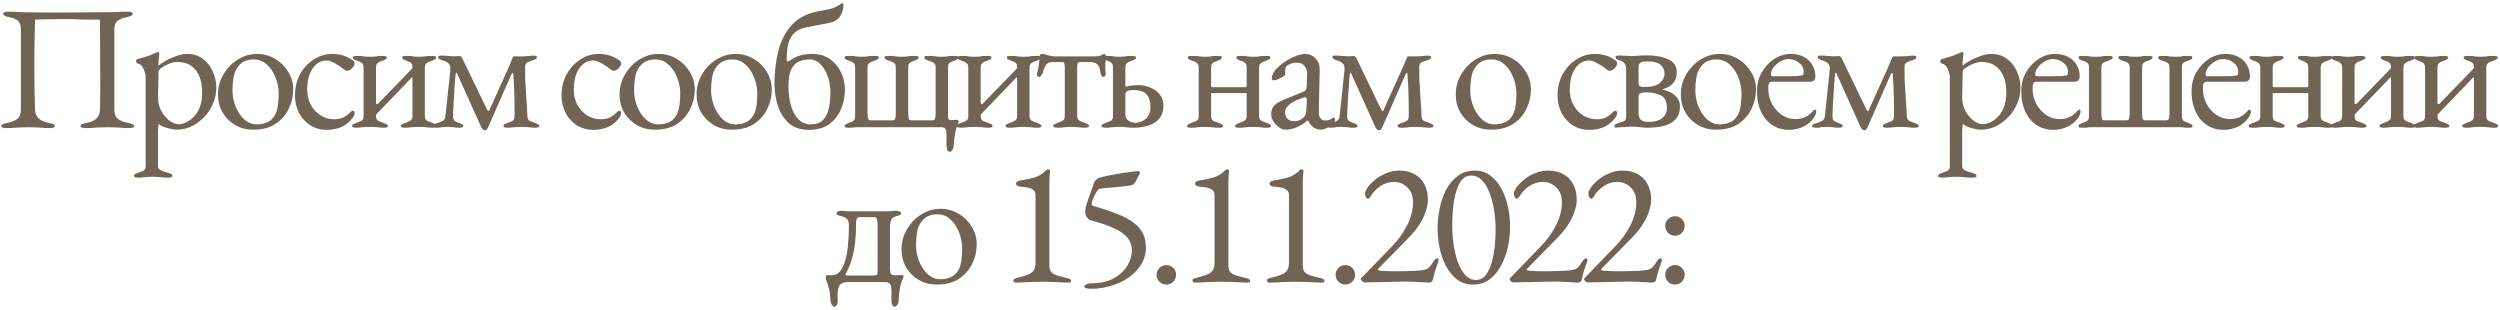 <?xml version="1.0" encoding="UTF-8"?> <svg xmlns="http://www.w3.org/2000/svg" width="452" height="56" viewBox="0 0 452 56" fill="none"> <path d="M1.15 23.16C0.872 23.16 0.648 23.128 0.478 23.064C0.307 23.021 0.222 22.936 0.222 22.808C0.222 22.552 0.574 22.36 1.278 22.232C2.088 22.083 2.707 21.837 3.134 21.496C3.56 21.155 3.774 20.611 3.774 19.864V5.4C3.774 4.653 3.614 4.12 3.294 3.8C2.995 3.48 2.44 3.245 1.63 3.096C0.926 2.968 0.574 2.755 0.574 2.456C0.574 2.328 0.659 2.243 0.83 2.2C1 2.136 1.224 2.104 1.502 2.104C2.078 2.104 2.526 2.115 2.846 2.136C3.187 2.157 3.507 2.179 3.806 2.2C4.104 2.221 4.467 2.232 4.894 2.232C6.408 2.232 7.71 2.243 8.798 2.264C9.907 2.264 11.048 2.264 12.222 2.264C13.395 2.264 14.536 2.253 15.646 2.232C16.776 2.211 18.088 2.2 19.581 2.2C20.051 2.2 20.435 2.2 20.733 2.2C21.032 2.179 21.352 2.157 21.694 2.136C22.035 2.115 22.494 2.104 23.07 2.104C23.347 2.104 23.571 2.136 23.741 2.2C23.912 2.243 23.997 2.328 23.997 2.456C23.997 2.755 23.645 2.968 22.942 3.096C22.152 3.245 21.576 3.48 21.213 3.8C20.851 4.12 20.669 4.653 20.669 5.4V19.864C20.669 20.611 20.893 21.155 21.341 21.496C21.79 21.837 22.408 22.083 23.198 22.232C23.901 22.36 24.253 22.552 24.253 22.808C24.253 22.936 24.168 23.021 23.997 23.064C23.827 23.128 23.603 23.16 23.326 23.16C22.75 23.16 22.27 23.139 21.886 23.096C21.523 23.075 21.171 23.053 20.829 23.032C20.488 23.011 20.072 23 19.581 23C19.048 23 18.579 23.011 18.174 23.032C17.79 23.053 17.384 23.075 16.957 23.096C16.552 23.139 16.061 23.16 15.486 23.16C15.208 23.16 14.984 23.128 14.813 23.064C14.643 23.021 14.557 22.936 14.557 22.808C14.557 22.659 14.643 22.541 14.813 22.456C14.984 22.371 15.251 22.296 15.614 22.232C16.424 22.083 17.032 21.816 17.438 21.432C17.843 21.027 18.056 20.493 18.078 19.832C18.142 17.165 18.152 14.488 18.11 11.8C18.088 9.112 18.078 6.435 18.078 3.768C18.078 3.661 18.046 3.597 17.982 3.576C17.939 3.555 17.886 3.544 17.822 3.544C16.947 3.544 16.168 3.544 15.486 3.544C14.824 3.523 14.195 3.501 13.598 3.48C13 3.459 12.35 3.448 11.646 3.448C10.813 3.448 10.014 3.459 9.246 3.48C8.478 3.48 7.56 3.501 6.494 3.544C6.387 3.544 6.334 3.661 6.334 3.896C6.248 6.541 6.206 9.197 6.206 11.864C6.206 14.509 6.248 17.165 6.334 19.832C6.355 20.493 6.579 21.027 7.006 21.432C7.454 21.816 8.072 22.083 8.862 22.232C9.224 22.296 9.491 22.371 9.662 22.456C9.832 22.541 9.918 22.659 9.918 22.808C9.918 22.936 9.832 23.021 9.662 23.064C9.491 23.128 9.267 23.16 8.99 23.16C8.414 23.16 7.934 23.139 7.55 23.096C7.187 23.075 6.835 23.053 6.494 23.032C6.152 23.011 5.736 23 5.246 23C4.712 23 4.243 23.011 3.838 23.032C3.454 23.053 3.048 23.075 2.622 23.096C2.216 23.139 1.726 23.16 1.15 23.16ZM24.898 32.12C24.791 32.12 24.652 32.099 24.482 32.056C24.311 32.035 24.226 31.96 24.226 31.832C24.226 31.661 24.3 31.533 24.45 31.448C24.62 31.384 24.791 31.32 24.962 31.256C25.282 31.149 25.591 31.021 25.89 30.872C26.188 30.744 26.337 30.467 26.337 30.04V13.816C26.337 13.645 26.284 13.389 26.177 13.048C26.092 12.707 25.943 12.376 25.73 12.056C25.516 11.736 25.228 11.544 24.866 11.48C24.78 11.459 24.716 11.405 24.674 11.32C24.631 11.235 24.61 11.149 24.61 11.064C24.61 10.957 24.631 10.872 24.674 10.808C24.716 10.744 24.77 10.701 24.834 10.68C25.644 10.488 26.337 10.285 26.913 10.072C27.489 9.837 28.034 9.613 28.546 9.4C28.567 9.4 28.578 9.4 28.578 9.4C28.578 9.379 28.588 9.368 28.61 9.368C28.652 9.368 28.695 9.4 28.738 9.464C28.78 9.528 28.802 9.592 28.802 9.656C28.802 9.848 28.77 10.157 28.706 10.584C28.663 10.989 28.642 11.32 28.642 11.576C28.642 11.747 28.652 11.843 28.674 11.864C28.887 11.651 29.271 11.384 29.826 11.064C30.401 10.723 31.052 10.424 31.777 10.168C32.503 9.891 33.196 9.752 33.858 9.752C34.967 9.752 35.906 10.051 36.673 10.648C37.463 11.224 38.06 11.981 38.465 12.92C38.892 13.837 39.105 14.797 39.105 15.8C39.105 16.76 38.924 17.699 38.562 18.616C38.199 19.512 37.687 20.323 37.026 21.048C36.364 21.773 35.596 22.36 34.721 22.808C33.847 23.235 32.908 23.448 31.905 23.448C31.607 23.448 31.244 23.395 30.817 23.288C30.412 23.203 30.007 23.085 29.602 22.936C29.218 22.787 28.919 22.616 28.706 22.424C28.684 22.424 28.663 22.552 28.642 22.808C28.62 23.043 28.599 23.288 28.578 23.544C28.578 23.821 28.578 23.992 28.578 24.056V30.04C28.578 30.317 28.684 30.531 28.898 30.68C29.132 30.851 29.388 30.968 29.666 31.032C29.964 31.117 30.22 31.192 30.433 31.256C30.604 31.32 30.764 31.384 30.913 31.448C31.084 31.533 31.169 31.661 31.169 31.832C31.169 31.96 31.084 32.035 30.913 32.056C30.743 32.099 30.593 32.12 30.465 32.12C29.847 32.12 29.324 32.088 28.898 32.024C28.492 31.981 28.012 31.96 27.457 31.96C27.095 31.96 26.796 31.971 26.561 31.992C26.348 32.013 26.124 32.035 25.89 32.056C25.655 32.099 25.324 32.12 24.898 32.12ZM32.386 22.456C32.706 22.456 33.09 22.36 33.538 22.168C34.007 21.976 34.465 21.667 34.913 21.24C35.383 20.813 35.767 20.237 36.066 19.512C36.386 18.787 36.545 17.891 36.545 16.824C36.545 15.587 36.386 14.595 36.066 13.848C35.745 13.101 35.351 12.536 34.882 12.152C34.412 11.768 33.932 11.512 33.441 11.384C32.951 11.256 32.535 11.192 32.194 11.192C31.681 11.192 31.148 11.299 30.593 11.512C30.06 11.725 29.602 11.971 29.218 12.248C28.855 12.504 28.674 12.707 28.674 12.856C28.674 13.325 28.663 13.805 28.642 14.296C28.642 14.765 28.631 15.224 28.61 15.672C28.61 16.12 28.599 16.525 28.578 16.888C28.578 17.229 28.578 17.496 28.578 17.688C28.578 18.541 28.77 19.331 29.154 20.056C29.559 20.781 30.049 21.368 30.625 21.816C31.223 22.243 31.809 22.456 32.386 22.456ZM45.779 23.448C44.585 23.448 43.507 23.171 42.547 22.616C41.587 22.061 40.819 21.304 40.243 20.344C39.689 19.363 39.411 18.253 39.411 17.016C39.411 16.12 39.582 15.245 39.923 14.392C40.286 13.539 40.787 12.76 41.427 12.056C42.067 11.352 42.814 10.797 43.667 10.392C44.521 9.965 45.438 9.752 46.419 9.752C47.657 9.752 48.766 10.051 49.747 10.648C50.75 11.245 51.539 12.035 52.115 13.016C52.713 13.976 53.011 15.032 53.011 16.184C53.011 17.421 52.734 18.595 52.179 19.704C51.646 20.813 50.846 21.72 49.779 22.424C48.713 23.107 47.379 23.448 45.779 23.448ZM46.451 22.488C47.177 22.488 47.827 22.349 48.403 22.072C48.979 21.795 49.427 21.347 49.747 20.728C50.003 20.237 50.174 19.64 50.259 18.936C50.345 18.232 50.387 17.571 50.387 16.952C50.387 15.928 50.195 14.947 49.811 14.008C49.449 13.048 48.926 12.269 48.243 11.672C47.582 11.053 46.793 10.744 45.875 10.744C45.299 10.744 44.777 10.84 44.307 11.032C43.859 11.203 43.443 11.533 43.059 12.024C42.633 12.557 42.355 13.208 42.227 13.976C42.099 14.744 42.035 15.512 42.035 16.28C42.035 17.325 42.227 18.328 42.611 19.288C42.995 20.227 43.518 20.995 44.179 21.592C44.841 22.189 45.598 22.488 46.451 22.488ZM59.031 23.48C57.964 23.48 56.994 23.213 56.119 22.68C55.266 22.125 54.583 21.379 54.071 20.44C53.58 19.48 53.335 18.413 53.335 17.24C53.335 15.853 53.634 14.595 54.231 13.464C54.85 12.333 55.671 11.437 56.695 10.776C57.719 10.093 58.85 9.752 60.087 9.752C61.474 9.752 62.69 10.125 63.735 10.872C63.991 11.064 64.119 11.267 64.119 11.48C64.119 11.651 64.044 11.843 63.895 12.056C63.746 12.269 63.564 12.451 63.351 12.6C63.138 12.728 62.935 12.792 62.743 12.792C62.636 12.792 62.53 12.76 62.423 12.696C62.316 12.611 62.199 12.525 62.071 12.44C61.602 12.077 61.079 11.736 60.503 11.416C59.927 11.096 59.447 10.936 59.063 10.936C58.018 10.936 57.164 11.427 56.503 12.408C55.863 13.368 55.543 14.637 55.543 16.216C55.543 17.219 55.756 18.125 56.183 18.936C56.631 19.747 57.218 20.387 57.943 20.856C58.69 21.325 59.511 21.56 60.407 21.56C61.026 21.56 61.559 21.464 62.007 21.272C62.455 21.059 62.935 20.696 63.447 20.184C63.49 20.141 63.543 20.109 63.607 20.088C63.671 20.045 63.724 20.024 63.767 20.024C64.002 20.024 64.119 20.173 64.119 20.472C64.119 20.6 64.076 20.749 63.991 20.92C63.927 21.069 63.81 21.251 63.639 21.464C63.298 21.891 62.892 22.264 62.423 22.584C61.954 22.883 61.431 23.107 60.855 23.256C60.3 23.405 59.692 23.48 59.031 23.48ZM64.297 23.096C64.191 23.096 64.052 23.075 63.882 23.032C63.732 23.011 63.657 22.936 63.657 22.808C63.657 22.637 63.732 22.52 63.882 22.456C64.052 22.371 64.223 22.296 64.394 22.232C64.713 22.125 65.012 22.008 65.29 21.88C65.588 21.731 65.737 21.432 65.737 20.984V12.216C65.737 11.789 65.609 11.501 65.353 11.352C65.119 11.181 64.841 11.053 64.522 10.968C64.351 10.904 64.18 10.829 64.01 10.744C63.86 10.659 63.785 10.541 63.785 10.392C63.785 10.264 63.86 10.189 64.01 10.168C64.18 10.125 64.319 10.104 64.425 10.104C64.852 10.104 65.172 10.115 65.385 10.136C65.62 10.157 65.834 10.189 66.025 10.232C66.239 10.253 66.527 10.264 66.889 10.264C67.273 10.264 67.551 10.253 67.722 10.232C67.913 10.189 68.116 10.157 68.329 10.136C68.543 10.115 68.863 10.104 69.29 10.104C69.396 10.104 69.524 10.125 69.674 10.168C69.844 10.189 69.93 10.264 69.93 10.392C69.93 10.541 69.844 10.659 69.674 10.744C69.524 10.829 69.364 10.904 69.194 10.968C68.874 11.053 68.585 11.181 68.329 11.352C68.095 11.501 67.978 11.789 67.978 12.216V18.616C67.978 18.701 68.02 18.765 68.106 18.808C68.212 18.829 68.276 18.829 68.297 18.808L74.409 12.504C74.452 12.419 74.484 12.365 74.505 12.344C74.548 12.323 74.57 12.259 74.57 12.152C74.57 11.725 74.463 11.448 74.249 11.32C74.036 11.171 73.769 11.053 73.45 10.968C73.279 10.904 73.108 10.829 72.938 10.744C72.788 10.659 72.713 10.541 72.713 10.392C72.713 10.264 72.788 10.189 72.938 10.168C73.087 10.125 73.225 10.104 73.353 10.104C73.78 10.104 74.1 10.115 74.314 10.136C74.527 10.157 74.73 10.189 74.921 10.232C75.114 10.253 75.391 10.264 75.754 10.264C76.138 10.264 76.425 10.253 76.618 10.232C76.809 10.189 77.012 10.157 77.225 10.136C77.46 10.115 77.791 10.104 78.218 10.104C78.346 10.104 78.484 10.125 78.633 10.168C78.783 10.189 78.858 10.264 78.858 10.392C78.858 10.541 78.772 10.659 78.602 10.744C78.452 10.829 78.292 10.904 78.121 10.968C77.802 11.053 77.503 11.181 77.225 11.352C76.948 11.501 76.809 11.789 76.809 12.216V20.984C76.809 21.411 76.959 21.699 77.257 21.848C77.578 21.997 77.897 22.125 78.218 22.232C78.388 22.296 78.548 22.371 78.698 22.456C78.868 22.52 78.954 22.637 78.954 22.808C78.954 22.936 78.868 23.011 78.698 23.032C78.548 23.075 78.42 23.096 78.314 23.096C77.887 23.096 77.546 23.075 77.29 23.032C77.055 23.011 76.831 22.989 76.618 22.968C76.404 22.947 76.106 22.936 75.722 22.936C75.359 22.936 75.06 22.947 74.826 22.968C74.612 22.989 74.377 23.011 74.121 23.032C73.887 23.075 73.556 23.096 73.129 23.096C73.023 23.096 72.884 23.075 72.713 23.032C72.564 23.011 72.49 22.936 72.49 22.808C72.49 22.637 72.564 22.52 72.713 22.456C72.884 22.371 73.055 22.296 73.225 22.232C73.546 22.125 73.844 21.997 74.121 21.848C74.42 21.699 74.57 21.411 74.57 20.984V14.168C74.57 14.083 74.559 14.029 74.537 14.008C74.516 13.965 74.484 13.965 74.442 14.008L68.073 20.632C68.01 20.696 67.978 20.813 67.978 20.984C67.978 21.432 68.127 21.731 68.425 21.88C68.746 22.008 69.066 22.125 69.385 22.232C69.556 22.296 69.716 22.371 69.865 22.456C70.036 22.52 70.121 22.637 70.121 22.808C70.121 22.936 70.036 23.011 69.865 23.032C69.716 23.075 69.588 23.096 69.481 23.096C69.055 23.096 68.713 23.075 68.457 23.032C68.223 23.011 67.999 22.989 67.785 22.968C67.572 22.947 67.273 22.936 66.889 22.936C66.527 22.936 66.228 22.947 65.993 22.968C65.78 22.989 65.546 23.011 65.29 23.032C65.055 23.075 64.724 23.096 64.297 23.096ZM87.7 23.544C87.401 23.544 87.166 23.352 86.996 22.968L82.676 13.368C82.612 13.219 82.558 13.144 82.516 13.144C82.473 13.123 82.43 13.197 82.388 13.368C82.366 13.453 82.334 13.752 82.292 14.264C82.27 14.776 82.228 15.384 82.164 16.088C82.121 16.771 82.078 17.464 82.036 18.168C81.993 18.872 81.961 19.491 81.94 20.024C81.918 20.557 81.908 20.888 81.908 21.016C81.908 21.443 82.014 21.731 82.228 21.88C82.441 22.008 82.708 22.125 83.028 22.232C83.198 22.296 83.358 22.371 83.508 22.456C83.678 22.52 83.764 22.637 83.764 22.808C83.764 22.936 83.678 23.011 83.508 23.032C83.358 23.075 83.23 23.096 83.124 23.096C82.718 23.096 82.409 23.075 82.196 23.032C82.004 23.011 81.812 22.989 81.62 22.968C81.449 22.947 81.172 22.936 80.788 22.936C80.425 22.936 80.18 22.947 80.052 22.968C79.945 22.989 79.828 23.011 79.7 23.032C79.572 23.075 79.294 23.096 78.868 23.096C78.761 23.096 78.622 23.075 78.452 23.032C78.302 23.011 78.228 22.936 78.228 22.808C78.228 22.637 78.324 22.52 78.516 22.456C78.708 22.392 78.889 22.328 79.06 22.264C79.38 22.157 79.689 22.029 79.988 21.88C80.308 21.731 80.489 21.443 80.532 21.016L81.428 12.6C81.47 12.067 81.342 11.672 81.044 11.416C80.766 11.16 80.414 10.989 79.988 10.904C79.817 10.861 79.646 10.787 79.476 10.68C79.305 10.573 79.22 10.445 79.22 10.296C79.22 10.168 79.305 10.093 79.476 10.072C79.646 10.051 79.785 10.04 79.892 10.04C79.998 10.04 80.19 10.051 80.468 10.072C80.745 10.093 81.012 10.115 81.268 10.136C81.545 10.157 81.737 10.168 81.844 10.168C81.929 10.168 82.121 10.168 82.42 10.168C82.74 10.147 82.985 10.136 83.156 10.136C83.262 10.136 83.348 10.189 83.412 10.296C83.497 10.381 83.55 10.456 83.572 10.52L88.02 19.736C88.126 19.949 88.212 20.067 88.276 20.088C88.361 20.109 88.446 20.013 88.532 19.8L92.02 12.056C92.19 11.693 92.35 11.299 92.5 10.872C92.67 10.424 92.798 10.2 92.884 10.2H93.94C94.43 10.2 94.942 10.179 95.476 10.136C96.03 10.072 96.35 10.04 96.436 10.04C96.542 10.04 96.67 10.061 96.82 10.104C96.99 10.125 97.076 10.2 97.076 10.328C97.076 10.477 96.99 10.605 96.82 10.712C96.67 10.797 96.51 10.861 96.34 10.904C96.02 10.989 95.7 11.107 95.38 11.256C95.081 11.405 94.932 11.683 94.932 12.088C94.932 12.963 94.942 13.763 94.964 14.488C95.006 15.192 95.049 15.885 95.092 16.568C95.134 17.229 95.177 17.912 95.22 18.616C95.284 19.32 95.326 20.109 95.348 20.984C95.369 21.432 95.529 21.731 95.828 21.88C96.126 22.008 96.436 22.125 96.756 22.232C96.926 22.296 97.086 22.371 97.236 22.456C97.406 22.52 97.492 22.637 97.492 22.808C97.492 22.936 97.406 23.011 97.236 23.032C97.086 23.075 96.958 23.096 96.852 23.096C96.446 23.096 96.116 23.075 95.86 23.032C95.625 23.011 95.39 22.989 95.156 22.968C94.942 22.947 94.644 22.936 94.26 22.936C93.897 22.936 93.598 22.947 93.364 22.968C93.129 22.989 92.894 23.011 92.66 23.032C92.425 23.075 92.094 23.096 91.668 23.096C91.561 23.096 91.422 23.075 91.252 23.032C91.102 23.011 91.028 22.936 91.028 22.808C91.028 22.637 91.102 22.52 91.252 22.456C91.422 22.371 91.593 22.296 91.764 22.232C92.084 22.125 92.372 22.008 92.628 21.88C92.905 21.731 93.044 21.432 93.044 20.984C93.044 20.237 93.033 19.181 93.012 17.816C92.99 16.429 92.926 14.989 92.82 13.496C92.798 13.24 92.745 13.133 92.66 13.176C92.596 13.219 92.51 13.347 92.404 13.56L88.244 23.032C88.094 23.373 87.913 23.544 87.7 23.544ZM107.226 23.48C106.159 23.48 105.189 23.213 104.314 22.68C103.461 22.125 102.778 21.379 102.266 20.44C101.775 19.48 101.53 18.413 101.53 17.24C101.53 15.853 101.829 14.595 102.426 13.464C103.045 12.333 103.866 11.437 104.89 10.776C105.914 10.093 107.045 9.752 108.282 9.752C109.669 9.752 110.885 10.125 111.93 10.872C112.186 11.064 112.314 11.267 112.314 11.48C112.314 11.651 112.239 11.843 112.09 12.056C111.941 12.269 111.759 12.451 111.546 12.6C111.333 12.728 111.13 12.792 110.938 12.792C110.831 12.792 110.725 12.76 110.618 12.696C110.511 12.611 110.394 12.525 110.266 12.44C109.797 12.077 109.274 11.736 108.698 11.416C108.122 11.096 107.642 10.936 107.258 10.936C106.213 10.936 105.359 11.427 104.698 12.408C104.058 13.368 103.738 14.637 103.738 16.216C103.738 17.219 103.951 18.125 104.378 18.936C104.826 19.747 105.413 20.387 106.138 20.856C106.885 21.325 107.706 21.56 108.602 21.56C109.221 21.56 109.754 21.464 110.202 21.272C110.65 21.059 111.13 20.696 111.642 20.184C111.685 20.141 111.738 20.109 111.802 20.088C111.866 20.045 111.919 20.024 111.962 20.024C112.197 20.024 112.314 20.173 112.314 20.472C112.314 20.6 112.271 20.749 112.186 20.92C112.122 21.069 112.005 21.251 111.834 21.464C111.493 21.891 111.087 22.264 110.618 22.584C110.149 22.883 109.626 23.107 109.05 23.256C108.495 23.405 107.887 23.48 107.226 23.48ZM118.384 23.448C117.19 23.448 116.112 23.171 115.152 22.616C114.192 22.061 113.424 21.304 112.848 20.344C112.294 19.363 112.016 18.253 112.016 17.016C112.016 16.12 112.187 15.245 112.528 14.392C112.891 13.539 113.392 12.76 114.032 12.056C114.672 11.352 115.419 10.797 116.272 10.392C117.126 9.965 118.043 9.752 119.024 9.752C120.262 9.752 121.371 10.051 122.352 10.648C123.355 11.245 124.144 12.035 124.72 13.016C125.318 13.976 125.616 15.032 125.616 16.184C125.616 17.421 125.339 18.595 124.784 19.704C124.251 20.813 123.451 21.72 122.384 22.424C121.318 23.107 119.984 23.448 118.384 23.448ZM119.056 22.488C119.782 22.488 120.432 22.349 121.008 22.072C121.584 21.795 122.032 21.347 122.352 20.728C122.608 20.237 122.779 19.64 122.864 18.936C122.95 18.232 122.992 17.571 122.992 16.952C122.992 15.928 122.8 14.947 122.416 14.008C122.054 13.048 121.531 12.269 120.848 11.672C120.187 11.053 119.398 10.744 118.48 10.744C117.904 10.744 117.382 10.84 116.912 11.032C116.464 11.203 116.048 11.533 115.664 12.024C115.238 12.557 114.96 13.208 114.832 13.976C114.704 14.744 114.64 15.512 114.64 16.28C114.64 17.325 114.832 18.328 115.216 19.288C115.6 20.227 116.123 20.995 116.784 21.592C117.446 22.189 118.203 22.488 119.056 22.488ZM132.308 23.448C131.113 23.448 130.036 23.171 129.076 22.616C128.116 22.061 127.348 21.304 126.772 20.344C126.217 19.363 125.94 18.253 125.94 17.016C125.94 16.12 126.111 15.245 126.452 14.392C126.815 13.539 127.316 12.76 127.956 12.056C128.596 11.352 129.343 10.797 130.196 10.392C131.049 9.965 131.967 9.752 132.948 9.752C134.185 9.752 135.295 10.051 136.276 10.648C137.279 11.245 138.068 12.035 138.644 13.016C139.241 13.976 139.54 15.032 139.54 16.184C139.54 17.421 139.263 18.595 138.708 19.704C138.175 20.813 137.375 21.72 136.308 22.424C135.241 23.107 133.908 23.448 132.308 23.448ZM132.98 22.488C133.705 22.488 134.356 22.349 134.932 22.072C135.508 21.795 135.956 21.347 136.276 20.728C136.532 20.237 136.703 19.64 136.788 18.936C136.873 18.232 136.916 17.571 136.916 16.952C136.916 15.928 136.724 14.947 136.34 14.008C135.977 13.048 135.455 12.269 134.772 11.672C134.111 11.053 133.321 10.744 132.404 10.744C131.828 10.744 131.305 10.84 130.836 11.032C130.388 11.203 129.972 11.533 129.588 12.024C129.161 12.557 128.884 13.208 128.756 13.976C128.628 14.744 128.564 15.512 128.564 16.28C128.564 17.325 128.756 18.328 129.14 19.288C129.524 20.227 130.047 20.995 130.708 21.592C131.369 22.189 132.127 22.488 132.98 22.488ZM146.232 23.48C144.781 23.48 143.597 23.096 142.68 22.328C141.784 21.539 141.122 20.525 140.696 19.288C140.269 18.029 140.045 16.696 140.024 15.288C140.024 13.091 140.258 11.064 140.728 9.208C141.197 7.352 141.997 5.795 143.128 4.536C144.28 3.277 145.837 2.456 147.8 2.072L149.176 1.816C149.752 1.709 150.221 1.592 150.584 1.464C150.946 1.336 151.245 1.197 151.48 1.048C151.736 0.899 151.97 0.749 152.184 0.6C152.205 0.579 152.248 0.568 152.312 0.568C152.376 0.568 152.418 0.611 152.44 0.696C152.482 0.781 152.504 0.856 152.504 0.92C152.504 1.347 152.418 1.784 152.248 2.232C152.098 2.68 151.842 3.075 151.48 3.416C151.117 3.757 150.626 3.992 150.008 4.12L145.72 4.952C144.93 5.101 144.269 5.4 143.736 5.848C143.224 6.275 142.84 6.893 142.584 7.704C142.349 8.493 142.232 9.528 142.232 10.808C142.232 10.979 142.296 11.075 142.424 11.096C142.552 11.096 142.69 11.043 142.84 10.936C143.266 10.595 143.8 10.317 144.44 10.104C145.101 9.869 145.901 9.752 146.84 9.752C148.098 9.752 149.165 10.061 150.04 10.68C150.936 11.299 151.608 12.099 152.056 13.08C152.525 14.04 152.76 15.075 152.76 16.184C152.76 17.421 152.525 18.605 152.056 19.736C151.586 20.845 150.872 21.752 149.912 22.456C148.952 23.139 147.725 23.48 146.232 23.48ZM146.552 22.488C147.512 22.488 148.248 22.232 148.76 21.72C149.293 21.208 149.656 20.504 149.848 19.608C150.04 18.712 150.136 17.709 150.136 16.6C150.136 15.619 149.976 14.691 149.656 13.816C149.357 12.92 148.92 12.184 148.344 11.608C147.789 11.032 147.106 10.744 146.296 10.744C145.741 10.744 145.197 10.84 144.664 11.032C144.152 11.224 143.736 11.533 143.416 11.96C143.096 12.365 142.872 12.877 142.744 13.496C142.616 14.115 142.552 14.851 142.552 15.704C142.573 17.005 142.733 18.168 143.032 19.192C143.352 20.216 143.81 21.027 144.408 21.624C145.005 22.2 145.72 22.488 146.552 22.488ZM171.789 27.448C171.511 27.448 171.33 27.309 171.245 27.032C171.159 26.755 171.117 26.445 171.117 26.104C171.117 25.869 171.117 25.645 171.117 25.432C171.138 25.219 171.149 25.037 171.149 24.888C171.149 24.013 171.074 23.48 170.925 23.288C170.775 23.096 170.551 23 170.253 23H155.149C154.914 23 154.743 23 154.637 23C154.551 23.021 154.434 23.043 154.285 23.064C154.157 23.085 153.879 23.096 153.453 23.096C153.367 23.096 153.218 23.085 153.005 23.064C152.813 23.043 152.717 22.957 152.717 22.808C152.717 22.637 152.791 22.52 152.941 22.456C153.111 22.371 153.282 22.296 153.453 22.232C153.773 22.125 154.039 22.008 154.253 21.88C154.487 21.731 154.605 21.443 154.605 21.016V12.184C154.605 11.757 154.487 11.469 154.253 11.32C154.039 11.171 153.773 11.053 153.453 10.968C153.282 10.904 153.111 10.829 152.941 10.744C152.791 10.659 152.717 10.541 152.717 10.392C152.717 10.243 152.802 10.157 152.973 10.136C153.165 10.115 153.325 10.104 153.453 10.104C153.879 10.104 154.189 10.115 154.381 10.136C154.594 10.157 154.797 10.189 154.989 10.232C155.181 10.253 155.458 10.264 155.821 10.264C156.205 10.264 156.482 10.253 156.653 10.232C156.845 10.189 157.037 10.157 157.229 10.136C157.442 10.115 157.751 10.104 158.157 10.104C158.306 10.104 158.466 10.115 158.637 10.136C158.807 10.157 158.893 10.243 158.893 10.392C158.893 10.541 158.807 10.659 158.637 10.744C158.487 10.829 158.327 10.904 158.157 10.968C157.837 11.053 157.538 11.171 157.261 11.32C156.983 11.469 156.845 11.757 156.845 12.184V20.536C156.845 20.707 156.866 20.952 156.909 21.272C156.951 21.592 157.111 21.752 157.389 21.752H161.453C161.709 21.752 161.858 21.592 161.901 21.272C161.943 20.952 161.965 20.707 161.965 20.536V12.184C161.965 11.757 161.826 11.469 161.549 11.32C161.271 11.171 160.973 11.053 160.653 10.968C160.482 10.904 160.311 10.829 160.141 10.744C159.991 10.659 159.917 10.541 159.917 10.392C159.917 10.243 160.002 10.157 160.173 10.136C160.343 10.115 160.503 10.104 160.653 10.104C161.079 10.104 161.389 10.115 161.581 10.136C161.794 10.157 161.997 10.189 162.189 10.232C162.381 10.253 162.658 10.264 163.021 10.264C163.405 10.264 163.682 10.253 163.853 10.232C164.045 10.189 164.237 10.157 164.429 10.136C164.642 10.115 164.951 10.104 165.357 10.104C165.485 10.104 165.634 10.115 165.805 10.136C165.997 10.157 166.093 10.243 166.093 10.392C166.093 10.541 166.007 10.659 165.837 10.744C165.687 10.829 165.527 10.904 165.357 10.968C165.037 11.053 164.759 11.171 164.525 11.32C164.311 11.469 164.205 11.757 164.205 12.184V20.536C164.205 20.707 164.226 20.952 164.269 21.272C164.311 21.592 164.461 21.752 164.717 21.752H168.621C168.898 21.752 169.058 21.592 169.101 21.272C169.143 20.952 169.165 20.707 169.165 20.536V12.184C169.165 11.757 169.026 11.469 168.749 11.32C168.471 11.171 168.173 11.053 167.853 10.968C167.682 10.904 167.511 10.829 167.341 10.744C167.191 10.659 167.117 10.541 167.117 10.392C167.117 10.243 167.202 10.157 167.373 10.136C167.565 10.115 167.725 10.104 167.853 10.104C168.279 10.104 168.589 10.115 168.781 10.136C168.994 10.157 169.197 10.189 169.389 10.232C169.581 10.253 169.858 10.264 170.221 10.264C170.605 10.264 170.882 10.253 171.053 10.232C171.245 10.189 171.437 10.157 171.629 10.136C171.842 10.115 172.151 10.104 172.557 10.104C172.706 10.104 172.866 10.115 173.037 10.136C173.207 10.157 173.293 10.243 173.293 10.392C173.293 10.541 173.207 10.659 173.037 10.744C172.887 10.829 172.727 10.904 172.557 10.968C172.237 11.053 171.959 11.171 171.725 11.32C171.511 11.469 171.405 11.757 171.405 12.184V21.208C171.405 21.549 171.575 21.72 171.917 21.72C172.045 21.72 172.194 21.709 172.365 21.688C172.535 21.667 172.695 21.656 172.845 21.656C173.165 21.656 173.325 21.741 173.325 21.912C173.325 21.933 173.325 21.965 173.325 22.008C173.325 22.029 173.314 22.061 173.293 22.104C173.207 22.317 173.111 22.573 173.005 22.872C172.898 23.149 172.791 23.565 172.685 24.12C172.578 24.675 172.493 25.453 172.429 26.456C172.407 26.712 172.322 26.936 172.173 27.128C172.023 27.341 171.895 27.448 171.789 27.448ZM173.625 23.096C173.518 23.096 173.38 23.075 173.209 23.032C173.06 23.011 172.985 22.936 172.985 22.808C172.985 22.637 173.06 22.52 173.209 22.456C173.38 22.371 173.55 22.296 173.721 22.232C174.041 22.125 174.34 22.008 174.617 21.88C174.916 21.731 175.065 21.432 175.065 20.984V12.216C175.065 11.789 174.937 11.501 174.681 11.352C174.446 11.181 174.169 11.053 173.849 10.968C173.678 10.904 173.508 10.829 173.337 10.744C173.188 10.659 173.113 10.541 173.113 10.392C173.113 10.264 173.188 10.189 173.337 10.168C173.508 10.125 173.646 10.104 173.753 10.104C174.18 10.104 174.5 10.115 174.713 10.136C174.948 10.157 175.161 10.189 175.353 10.232C175.566 10.253 175.854 10.264 176.217 10.264C176.601 10.264 176.878 10.253 177.049 10.232C177.241 10.189 177.444 10.157 177.657 10.136C177.87 10.115 178.19 10.104 178.617 10.104C178.724 10.104 178.852 10.125 179.001 10.168C179.172 10.189 179.257 10.264 179.257 10.392C179.257 10.541 179.172 10.659 179.001 10.744C178.852 10.829 178.692 10.904 178.521 10.968C178.201 11.053 177.913 11.181 177.657 11.352C177.422 11.501 177.305 11.789 177.305 12.216V18.616C177.305 18.701 177.348 18.765 177.433 18.808C177.54 18.829 177.604 18.829 177.625 18.808L183.737 12.504C183.78 12.419 183.812 12.365 183.833 12.344C183.876 12.323 183.897 12.259 183.897 12.152C183.897 11.725 183.79 11.448 183.577 11.32C183.364 11.171 183.097 11.053 182.777 10.968C182.606 10.904 182.436 10.829 182.265 10.744C182.116 10.659 182.041 10.541 182.041 10.392C182.041 10.264 182.116 10.189 182.265 10.168C182.414 10.125 182.553 10.104 182.681 10.104C183.108 10.104 183.428 10.115 183.641 10.136C183.854 10.157 184.057 10.189 184.249 10.232C184.441 10.253 184.718 10.264 185.081 10.264C185.465 10.264 185.753 10.253 185.945 10.232C186.137 10.189 186.34 10.157 186.553 10.136C186.788 10.115 187.118 10.104 187.545 10.104C187.673 10.104 187.812 10.125 187.961 10.168C188.11 10.189 188.185 10.264 188.185 10.392C188.185 10.541 188.1 10.659 187.929 10.744C187.78 10.829 187.62 10.904 187.449 10.968C187.129 11.053 186.83 11.181 186.553 11.352C186.276 11.501 186.137 11.789 186.137 12.216V20.984C186.137 21.411 186.286 21.699 186.585 21.848C186.905 21.997 187.225 22.125 187.545 22.232C187.716 22.296 187.876 22.371 188.025 22.456C188.196 22.52 188.281 22.637 188.281 22.808C188.281 22.936 188.196 23.011 188.025 23.032C187.876 23.075 187.748 23.096 187.641 23.096C187.214 23.096 186.873 23.075 186.617 23.032C186.382 23.011 186.158 22.989 185.945 22.968C185.732 22.947 185.433 22.936 185.049 22.936C184.686 22.936 184.388 22.947 184.153 22.968C183.94 22.989 183.705 23.011 183.449 23.032C183.214 23.075 182.884 23.096 182.457 23.096C182.35 23.096 182.212 23.075 182.041 23.032C181.892 23.011 181.817 22.936 181.817 22.808C181.817 22.637 181.892 22.52 182.041 22.456C182.212 22.371 182.382 22.296 182.553 22.232C182.873 22.125 183.172 21.997 183.449 21.848C183.748 21.699 183.897 21.411 183.897 20.984V14.168C183.897 14.083 183.886 14.029 183.865 14.008C183.844 13.965 183.812 13.965 183.769 14.008L177.401 20.632C177.337 20.696 177.305 20.813 177.305 20.984C177.305 21.432 177.454 21.731 177.753 21.88C178.073 22.008 178.393 22.125 178.713 22.232C178.884 22.296 179.044 22.371 179.193 22.456C179.364 22.52 179.449 22.637 179.449 22.808C179.449 22.936 179.364 23.011 179.193 23.032C179.044 23.075 178.916 23.096 178.809 23.096C178.382 23.096 178.041 23.075 177.785 23.032C177.55 23.011 177.326 22.989 177.113 22.968C176.9 22.947 176.601 22.936 176.217 22.936C175.854 22.936 175.556 22.947 175.321 22.968C175.108 22.989 174.873 23.011 174.617 23.032C174.382 23.075 174.052 23.096 173.625 23.096ZM191.171 23.096C191.065 23.096 190.915 23.075 190.723 23.032C190.531 23.011 190.435 22.936 190.435 22.808C190.435 22.637 190.51 22.52 190.659 22.456C190.83 22.371 191.001 22.296 191.171 22.232C191.491 22.125 191.79 21.997 192.067 21.848C192.366 21.699 192.515 21.389 192.515 20.92V12.248C192.515 12.056 192.494 11.843 192.451 11.608C192.409 11.352 192.302 11.224 192.131 11.224H190.211C189.891 11.224 189.635 11.288 189.443 11.416C189.251 11.544 189.081 11.747 188.931 12.024C188.803 12.28 188.675 12.643 188.547 13.112C188.505 13.283 188.409 13.464 188.259 13.656C188.131 13.827 187.982 13.912 187.811 13.912C187.726 13.912 187.651 13.869 187.587 13.784C187.523 13.699 187.491 13.581 187.491 13.432C187.491 13.389 187.491 13.336 187.491 13.272C187.513 13.208 187.534 13.144 187.555 13.08C187.641 12.781 187.726 12.355 187.811 11.8C187.897 11.224 187.939 10.733 187.939 10.328C187.939 10.157 187.971 10.019 188.035 9.912C188.121 9.805 188.249 9.752 188.419 9.752C188.59 9.752 188.739 9.773 188.867 9.816C188.995 9.859 189.187 9.912 189.443 9.976C189.678 10.04 189.902 10.093 190.115 10.136C190.35 10.179 190.659 10.2 191.043 10.2H197.635C197.913 10.2 198.19 10.189 198.467 10.168C198.745 10.147 198.926 10.104 199.011 10.04C199.118 9.955 199.235 9.891 199.363 9.848C199.491 9.784 199.577 9.752 199.619 9.752C199.683 9.752 199.758 9.795 199.843 9.88C199.929 9.965 199.971 10.083 199.971 10.232C199.971 10.445 199.95 10.68 199.907 10.936C199.865 11.192 199.843 11.459 199.843 11.736C199.843 11.992 199.843 12.248 199.843 12.504C199.865 12.739 199.886 12.973 199.907 13.208C199.929 13.357 199.897 13.517 199.811 13.688C199.747 13.837 199.641 13.912 199.491 13.912C199.342 13.912 199.214 13.816 199.107 13.624C199.022 13.411 198.969 13.24 198.947 13.112C198.926 12.728 198.851 12.397 198.723 12.12C198.595 11.821 198.403 11.597 198.147 11.448C197.891 11.299 197.561 11.224 197.155 11.224H195.235C195.022 11.224 194.883 11.341 194.819 11.576C194.777 11.811 194.755 12.035 194.755 12.248V20.952C194.755 21.4 194.905 21.699 195.203 21.848C195.523 21.997 195.843 22.125 196.163 22.232C196.334 22.296 196.494 22.371 196.643 22.456C196.814 22.52 196.899 22.637 196.899 22.808C196.899 22.936 196.803 23.011 196.611 23.032C196.419 23.075 196.27 23.096 196.163 23.096C195.758 23.096 195.438 23.075 195.203 23.032C194.969 23.011 194.745 22.989 194.531 22.968C194.339 22.947 194.051 22.936 193.667 22.936C193.305 22.936 193.017 22.947 192.803 22.968C192.59 22.989 192.366 23.011 192.131 23.032C191.918 23.075 191.598 23.096 191.171 23.096ZM199.912 23.096C199.806 23.096 199.646 23.075 199.432 23.032C199.24 23.011 199.144 22.936 199.144 22.808C199.144 22.637 199.219 22.52 199.368 22.456C199.539 22.371 199.71 22.296 199.88 22.232C200.2 22.125 200.499 22.008 200.776 21.88C201.075 21.731 201.224 21.432 201.224 20.984V12.216C201.224 11.789 201.128 11.501 200.936 11.352C200.744 11.181 200.488 11.053 200.168 10.968C199.998 10.904 199.827 10.829 199.656 10.744C199.507 10.659 199.432 10.541 199.432 10.392C199.432 10.264 199.518 10.189 199.688 10.168C199.859 10.125 200.008 10.104 200.136 10.104C200.563 10.104 200.862 10.115 201.032 10.136C201.224 10.157 201.406 10.189 201.576 10.232C201.747 10.253 202.014 10.264 202.376 10.264C202.76 10.264 203.038 10.253 203.208 10.232C203.379 10.189 203.56 10.157 203.752 10.136C203.944 10.115 204.243 10.104 204.648 10.104C204.755 10.104 204.904 10.125 205.096 10.168C205.31 10.189 205.416 10.264 205.416 10.392C205.416 10.541 205.331 10.659 205.16 10.744C205.011 10.829 204.851 10.904 204.68 10.968C204.36 11.053 204.072 11.181 203.816 11.352C203.582 11.501 203.464 11.789 203.464 12.216V15.448C203.464 15.533 203.496 15.597 203.56 15.64C203.646 15.661 203.72 15.661 203.784 15.64C203.976 15.533 204.307 15.469 204.776 15.448C205.246 15.405 205.63 15.384 205.928 15.384C206.291 15.384 206.718 15.448 207.208 15.576C207.699 15.683 208.179 15.885 208.648 16.184C209.139 16.461 209.544 16.845 209.864 17.336C210.184 17.827 210.344 18.435 210.344 19.16C210.344 20.099 210.088 20.867 209.576 21.464C209.086 22.04 208.424 22.456 207.592 22.712C206.76 22.968 205.854 23.096 204.872 23.096C204.467 23.096 204.147 23.075 203.912 23.032C203.678 23.011 203.454 22.989 203.24 22.968C203.048 22.947 202.76 22.936 202.376 22.936C202.014 22.936 201.726 22.947 201.512 22.968C201.299 22.989 201.075 23.011 200.84 23.032C200.627 23.075 200.318 23.096 199.912 23.096ZM205.192 22.2C205.918 22.2 206.568 21.965 207.144 21.496C207.72 21.005 208.008 20.291 208.008 19.352C208.008 18.285 207.752 17.507 207.24 17.016C206.75 16.525 205.992 16.28 204.968 16.28C204.392 16.28 203.987 16.355 203.752 16.504C203.603 16.611 203.518 16.76 203.496 16.952C203.475 17.123 203.464 17.251 203.464 17.336V20.664C203.464 21.176 203.656 21.56 204.04 21.816C204.424 22.072 204.808 22.2 205.192 22.2ZM215.384 23.096C215.256 23.096 215.096 23.085 214.904 23.064C214.733 23.043 214.648 22.957 214.648 22.808C214.648 22.637 214.723 22.52 214.872 22.456C215.043 22.371 215.213 22.296 215.384 22.232C215.704 22.125 216.003 22.008 216.28 21.88C216.579 21.731 216.728 21.432 216.728 20.984V12.216C216.728 11.789 216.6 11.501 216.344 11.352C216.109 11.181 215.832 11.053 215.512 10.968C215.341 10.904 215.171 10.829 215 10.744C214.851 10.659 214.776 10.541 214.776 10.392C214.776 10.243 214.861 10.157 215.032 10.136C215.224 10.115 215.384 10.104 215.512 10.104C215.939 10.104 216.248 10.115 216.44 10.136C216.653 10.157 216.856 10.189 217.048 10.232C217.24 10.253 217.517 10.264 217.88 10.264C218.264 10.264 218.541 10.253 218.712 10.232C218.883 10.189 219.064 10.157 219.256 10.136C219.469 10.115 219.779 10.104 220.184 10.104C220.312 10.104 220.461 10.115 220.632 10.136C220.824 10.157 220.92 10.243 220.92 10.392C220.92 10.541 220.835 10.659 220.664 10.744C220.515 10.829 220.355 10.904 220.184 10.968C219.864 11.053 219.576 11.181 219.32 11.352C219.085 11.501 218.968 11.789 218.968 12.216V15.576C218.968 15.661 219.011 15.715 219.096 15.736C219.181 15.757 219.245 15.768 219.288 15.768H225.24C225.283 15.768 225.315 15.747 225.336 15.704C225.379 15.661 225.4 15.597 225.4 15.512V12.216C225.4 11.789 225.293 11.501 225.08 11.352C224.867 11.181 224.6 11.053 224.28 10.968C224.109 10.904 223.939 10.829 223.768 10.744C223.619 10.659 223.544 10.541 223.544 10.392C223.544 10.243 223.629 10.157 223.8 10.136C223.971 10.115 224.131 10.104 224.28 10.104C224.707 10.104 225.016 10.115 225.208 10.136C225.4 10.157 225.581 10.189 225.752 10.232C225.944 10.253 226.221 10.264 226.584 10.264C226.968 10.264 227.245 10.253 227.416 10.232C227.608 10.189 227.811 10.157 228.024 10.136C228.237 10.115 228.547 10.104 228.952 10.104C229.101 10.104 229.261 10.115 229.432 10.136C229.603 10.157 229.688 10.243 229.688 10.392C229.688 10.541 229.603 10.659 229.432 10.744C229.283 10.829 229.123 10.904 228.952 10.968C228.632 11.053 228.333 11.181 228.056 11.352C227.779 11.501 227.64 11.789 227.64 12.216V20.984C227.64 21.411 227.789 21.699 228.088 21.848C228.408 21.997 228.728 22.125 229.048 22.232C229.219 22.296 229.379 22.371 229.528 22.456C229.699 22.52 229.784 22.637 229.784 22.808C229.784 22.957 229.688 23.043 229.496 23.064C229.325 23.085 229.176 23.096 229.048 23.096C228.643 23.096 228.323 23.075 228.088 23.032C227.853 23.011 227.629 22.989 227.416 22.968C227.224 22.947 226.936 22.936 226.552 22.936C226.189 22.936 225.901 22.947 225.688 22.968C225.475 22.989 225.251 23.011 225.016 23.032C224.803 23.075 224.483 23.096 224.056 23.096C223.928 23.096 223.768 23.085 223.576 23.064C223.405 23.043 223.32 22.957 223.32 22.808C223.32 22.637 223.395 22.52 223.544 22.456C223.715 22.371 223.885 22.296 224.056 22.232C224.376 22.125 224.675 21.997 224.952 21.848C225.251 21.699 225.4 21.411 225.4 20.984V16.984C225.4 16.899 225.389 16.856 225.368 16.856C225.347 16.835 225.315 16.824 225.272 16.824H219.064C219.021 16.824 218.989 16.845 218.968 16.888C218.968 16.909 218.968 16.963 218.968 17.048V20.984C218.968 21.432 219.117 21.731 219.416 21.88C219.736 22.008 220.056 22.125 220.376 22.232C220.547 22.296 220.707 22.371 220.856 22.456C221.027 22.52 221.112 22.637 221.112 22.808C221.112 22.957 221.016 23.043 220.824 23.064C220.653 23.085 220.504 23.096 220.376 23.096C219.971 23.096 219.651 23.075 219.416 23.032C219.181 23.011 218.957 22.989 218.744 22.968C218.552 22.947 218.264 22.936 217.88 22.936C217.517 22.936 217.229 22.947 217.016 22.968C216.803 22.989 216.579 23.011 216.344 23.032C216.131 23.075 215.811 23.096 215.384 23.096ZM232.392 23.448C232.008 23.448 231.613 23.299 231.208 23C230.824 22.701 230.493 22.339 230.216 21.912C229.96 21.485 229.832 21.08 229.832 20.696C229.832 20.013 230.013 19.48 230.376 19.096C230.738 18.712 231.314 18.36 232.104 18.04L235.368 16.696C235.794 16.525 236.04 16.376 236.104 16.248C236.189 16.12 236.242 15.843 236.264 15.416L236.328 13.368C236.349 12.813 236.189 12.333 235.848 11.928C235.528 11.523 235.058 11.32 234.44 11.32C234.12 11.32 233.8 11.373 233.48 11.48C233.16 11.587 232.893 11.725 232.68 11.896C232.552 11.981 232.466 12.109 232.424 12.28C232.381 12.451 232.36 12.632 232.36 12.824C232.36 12.909 232.36 13.005 232.36 13.112C232.381 13.219 232.392 13.315 232.392 13.4C232.392 13.507 232.253 13.656 231.976 13.848C231.72 14.019 231.421 14.179 231.08 14.328C230.76 14.456 230.493 14.52 230.28 14.52C230.173 14.52 230.088 14.499 230.024 14.456C229.96 14.392 229.928 14.317 229.928 14.232C229.928 13.891 230.034 13.528 230.248 13.144C230.482 12.739 230.802 12.365 231.208 12.024C231.698 11.576 232.232 11.181 232.808 10.84C233.384 10.499 233.949 10.232 234.504 10.04C235.058 9.848 235.549 9.752 235.976 9.752C236.744 9.752 237.373 10.029 237.864 10.584C238.376 11.117 238.621 11.789 238.6 12.6L238.44 20.28C238.418 20.728 238.514 21.091 238.728 21.368C238.962 21.645 239.25 21.784 239.592 21.784C240.125 21.784 240.52 21.667 240.776 21.432C240.882 21.325 240.968 21.272 241.032 21.272C241.138 21.272 241.224 21.304 241.288 21.368C241.352 21.432 241.384 21.517 241.384 21.624C241.384 21.859 241.266 22.093 241.032 22.328C240.69 22.669 240.317 22.936 239.912 23.128C239.528 23.341 239.165 23.448 238.824 23.448C237.842 23.448 237.064 22.893 236.488 21.784H236.392C235.688 22.36 235.016 22.776 234.376 23.032C233.736 23.309 233.074 23.448 232.392 23.448ZM233.896 21.912C234.322 21.912 234.685 21.848 234.984 21.72C235.282 21.571 235.549 21.379 235.784 21.144C235.89 21.037 235.976 20.899 236.04 20.728C236.125 20.536 236.178 20.237 236.2 19.832L236.264 18.264C236.285 18.029 236.274 17.859 236.232 17.752C236.189 17.645 236.104 17.592 235.976 17.592C235.933 17.592 235.858 17.603 235.752 17.624C235.645 17.645 235.506 17.688 235.336 17.752C234.205 18.157 233.416 18.584 232.968 19.032C232.541 19.459 232.328 19.853 232.328 20.216C232.328 20.771 232.488 21.197 232.808 21.496C233.149 21.773 233.512 21.912 233.896 21.912ZM249.365 23.544C249.066 23.544 248.831 23.352 248.661 22.968L244.341 13.368C244.277 13.219 244.223 13.144 244.181 13.144C244.138 13.123 244.095 13.197 244.053 13.368C244.031 13.453 243.999 13.752 243.957 14.264C243.935 14.776 243.893 15.384 243.829 16.088C243.786 16.771 243.743 17.464 243.701 18.168C243.658 18.872 243.626 19.491 243.605 20.024C243.583 20.557 243.573 20.888 243.573 21.016C243.573 21.443 243.679 21.731 243.893 21.88C244.106 22.008 244.373 22.125 244.693 22.232C244.863 22.296 245.023 22.371 245.173 22.456C245.343 22.52 245.429 22.637 245.429 22.808C245.429 22.936 245.343 23.011 245.173 23.032C245.023 23.075 244.895 23.096 244.789 23.096C244.383 23.096 244.074 23.075 243.861 23.032C243.669 23.011 243.477 22.989 243.285 22.968C243.114 22.947 242.837 22.936 242.453 22.936C242.09 22.936 241.845 22.947 241.717 22.968C241.61 22.989 241.493 23.011 241.365 23.032C241.237 23.075 240.959 23.096 240.533 23.096C240.426 23.096 240.287 23.075 240.117 23.032C239.967 23.011 239.893 22.936 239.893 22.808C239.893 22.637 239.989 22.52 240.181 22.456C240.373 22.392 240.554 22.328 240.725 22.264C241.045 22.157 241.354 22.029 241.653 21.88C241.973 21.731 242.154 21.443 242.197 21.016L243.093 12.6C243.135 12.067 243.007 11.672 242.709 11.416C242.431 11.16 242.079 10.989 241.653 10.904C241.482 10.861 241.311 10.787 241.141 10.68C240.97 10.573 240.885 10.445 240.885 10.296C240.885 10.168 240.97 10.093 241.141 10.072C241.311 10.051 241.45 10.04 241.557 10.04C241.663 10.04 241.855 10.051 242.133 10.072C242.41 10.093 242.677 10.115 242.933 10.136C243.21 10.157 243.402 10.168 243.509 10.168C243.594 10.168 243.786 10.168 244.085 10.168C244.405 10.147 244.65 10.136 244.821 10.136C244.927 10.136 245.013 10.189 245.077 10.296C245.162 10.381 245.215 10.456 245.237 10.52L249.685 19.736C249.791 19.949 249.877 20.067 249.941 20.088C250.026 20.109 250.111 20.013 250.197 19.8L253.685 12.056C253.855 11.693 254.015 11.299 254.165 10.872C254.335 10.424 254.463 10.2 254.549 10.2H255.605C256.095 10.2 256.607 10.179 257.141 10.136C257.695 10.072 258.015 10.04 258.101 10.04C258.207 10.04 258.335 10.061 258.485 10.104C258.655 10.125 258.741 10.2 258.741 10.328C258.741 10.477 258.655 10.605 258.485 10.712C258.335 10.797 258.175 10.861 258.005 10.904C257.685 10.989 257.365 11.107 257.045 11.256C256.746 11.405 256.597 11.683 256.597 12.088C256.597 12.963 256.607 13.763 256.629 14.488C256.671 15.192 256.714 15.885 256.757 16.568C256.799 17.229 256.842 17.912 256.885 18.616C256.949 19.32 256.991 20.109 257.013 20.984C257.034 21.432 257.194 21.731 257.493 21.88C257.791 22.008 258.101 22.125 258.421 22.232C258.591 22.296 258.751 22.371 258.901 22.456C259.071 22.52 259.157 22.637 259.157 22.808C259.157 22.936 259.071 23.011 258.901 23.032C258.751 23.075 258.623 23.096 258.517 23.096C258.111 23.096 257.781 23.075 257.525 23.032C257.29 23.011 257.055 22.989 256.821 22.968C256.607 22.947 256.309 22.936 255.925 22.936C255.562 22.936 255.263 22.947 255.029 22.968C254.794 22.989 254.559 23.011 254.325 23.032C254.09 23.075 253.759 23.096 253.333 23.096C253.226 23.096 253.087 23.075 252.917 23.032C252.767 23.011 252.693 22.936 252.693 22.808C252.693 22.637 252.767 22.52 252.917 22.456C253.087 22.371 253.258 22.296 253.429 22.232C253.749 22.125 254.037 22.008 254.293 21.88C254.57 21.731 254.709 21.432 254.709 20.984C254.709 20.237 254.698 19.181 254.677 17.816C254.655 16.429 254.591 14.989 254.485 13.496C254.463 13.24 254.41 13.133 254.325 13.176C254.261 13.219 254.175 13.347 254.069 13.56L249.909 23.032C249.759 23.373 249.578 23.544 249.365 23.544ZM269.563 23.448C268.368 23.448 267.291 23.171 266.331 22.616C265.371 22.061 264.603 21.304 264.027 20.344C263.472 19.363 263.195 18.253 263.195 17.016C263.195 16.12 263.366 15.245 263.707 14.392C264.07 13.539 264.571 12.76 265.211 12.056C265.851 11.352 266.598 10.797 267.451 10.392C268.304 9.965 269.222 9.752 270.203 9.752C271.44 9.752 272.55 10.051 273.531 10.648C274.534 11.245 275.323 12.035 275.899 13.016C276.496 13.976 276.795 15.032 276.795 16.184C276.795 17.421 276.518 18.595 275.963 19.704C275.43 20.813 274.63 21.72 273.563 22.424C272.496 23.107 271.163 23.448 269.563 23.448ZM270.235 22.488C270.96 22.488 271.611 22.349 272.187 22.072C272.763 21.795 273.211 21.347 273.531 20.728C273.787 20.237 273.958 19.64 274.043 18.936C274.128 18.232 274.171 17.571 274.171 16.952C274.171 15.928 273.979 14.947 273.595 14.008C273.232 13.048 272.71 12.269 272.027 11.672C271.366 11.053 270.576 10.744 269.659 10.744C269.083 10.744 268.56 10.84 268.091 11.032C267.643 11.203 267.227 11.533 266.843 12.024C266.416 12.557 266.139 13.208 266.011 13.976C265.883 14.744 265.819 15.512 265.819 16.28C265.819 17.325 266.011 18.328 266.395 19.288C266.779 20.227 267.302 20.995 267.963 21.592C268.624 22.189 269.382 22.488 270.235 22.488ZM287.301 23.48C286.234 23.48 285.264 23.213 284.389 22.68C283.536 22.125 282.853 21.379 282.341 20.44C281.85 19.48 281.605 18.413 281.605 17.24C281.605 15.853 281.904 14.595 282.501 13.464C283.12 12.333 283.941 11.437 284.965 10.776C285.989 10.093 287.12 9.752 288.357 9.752C289.744 9.752 290.96 10.125 292.005 10.872C292.261 11.064 292.389 11.267 292.389 11.48C292.389 11.651 292.314 11.843 292.165 12.056C292.016 12.269 291.834 12.451 291.621 12.6C291.408 12.728 291.205 12.792 291.013 12.792C290.906 12.792 290.8 12.76 290.693 12.696C290.586 12.611 290.469 12.525 290.341 12.44C289.872 12.077 289.349 11.736 288.773 11.416C288.197 11.096 287.717 10.936 287.333 10.936C286.288 10.936 285.434 11.427 284.773 12.408C284.133 13.368 283.813 14.637 283.813 16.216C283.813 17.219 284.026 18.125 284.453 18.936C284.901 19.747 285.488 20.387 286.213 20.856C286.96 21.325 287.781 21.56 288.677 21.56C289.296 21.56 289.829 21.464 290.277 21.272C290.725 21.059 291.205 20.696 291.717 20.184C291.76 20.141 291.813 20.109 291.877 20.088C291.941 20.045 291.994 20.024 292.037 20.024C292.272 20.024 292.389 20.173 292.389 20.472C292.389 20.6 292.346 20.749 292.261 20.92C292.197 21.069 292.08 21.251 291.909 21.464C291.568 21.891 291.162 22.264 290.693 22.584C290.224 22.883 289.701 23.107 289.125 23.256C288.57 23.405 287.962 23.48 287.301 23.48ZM292.632 23.096C292.504 23.096 292.344 23.085 292.152 23.064C291.981 23.043 291.896 22.957 291.896 22.808C291.896 22.637 291.97 22.52 292.12 22.456C292.29 22.371 292.461 22.296 292.632 22.232C292.952 22.125 293.261 22.029 293.56 21.944C293.858 21.837 294.008 21.56 294.008 21.112V12.44C294.008 11.949 293.89 11.597 293.656 11.384C293.421 11.149 293.144 10.989 292.824 10.904C292.653 10.84 292.482 10.765 292.312 10.68C292.162 10.595 292.088 10.477 292.088 10.328C292.088 10.157 292.184 10.072 292.376 10.072C292.589 10.051 292.738 10.04 292.824 10.04C293.25 10.04 293.56 10.051 293.752 10.072C293.944 10.072 294.125 10.083 294.296 10.104C294.466 10.125 294.712 10.136 295.032 10.136C295.33 10.136 295.597 10.125 295.832 10.104C296.066 10.083 296.333 10.061 296.632 10.04C296.93 10.019 297.293 10.008 297.72 10.008C299.341 10.008 300.653 10.253 301.656 10.744C302.658 11.213 303.16 11.981 303.16 13.048C303.16 13.901 302.925 14.584 302.456 15.096C301.986 15.587 301.41 15.917 300.728 16.088C300.642 16.109 300.589 16.131 300.568 16.152C300.546 16.173 300.6 16.205 300.728 16.248C301.133 16.312 301.57 16.461 302.04 16.696C302.509 16.931 302.904 17.261 303.224 17.688C303.565 18.093 303.736 18.605 303.736 19.224C303.736 20.227 303.469 21.016 302.936 21.592C302.402 22.147 301.677 22.541 300.76 22.776C299.864 22.989 298.84 23.096 297.688 23.096C297.474 23.096 297.112 23.064 296.6 23C296.088 22.936 295.586 22.904 295.096 22.904C294.626 22.904 294.125 22.925 293.592 22.968C293.08 22.989 292.706 23.011 292.472 23.032C292.237 23.075 292.29 23.096 292.632 23.096ZM298.008 22.04C299.074 22.04 299.896 21.827 300.472 21.4C301.069 20.952 301.368 20.291 301.368 19.416C301.368 18.328 301.005 17.603 300.28 17.24C299.554 16.877 298.626 16.696 297.496 16.696C297.154 16.696 296.856 16.749 296.6 16.856C296.365 16.963 296.248 17.176 296.248 17.496V20.44C296.248 20.973 296.386 21.379 296.664 21.656C296.962 21.912 297.41 22.04 298.008 22.04ZM297.176 15.736C298.52 15.736 299.48 15.501 300.056 15.032C300.653 14.541 300.952 13.976 300.952 13.336C300.952 12.717 300.728 12.195 300.28 11.768C299.853 11.32 299 11.096 297.72 11.096C297.122 11.096 296.728 11.192 296.536 11.384C296.344 11.555 296.248 11.811 296.248 12.152V14.936C296.248 15.341 296.365 15.576 296.6 15.64C296.856 15.704 297.048 15.736 297.176 15.736ZM310.258 23.448C309.063 23.448 307.986 23.171 307.026 22.616C306.066 22.061 305.298 21.304 304.722 20.344C304.167 19.363 303.89 18.253 303.89 17.016C303.89 16.12 304.061 15.245 304.402 14.392C304.765 13.539 305.266 12.76 305.906 12.056C306.546 11.352 307.293 10.797 308.146 10.392C308.999 9.965 309.917 9.752 310.898 9.752C312.135 9.752 313.245 10.051 314.226 10.648C315.229 11.245 316.018 12.035 316.594 13.016C317.191 13.976 317.49 15.032 317.49 16.184C317.49 17.421 317.213 18.595 316.658 19.704C316.125 20.813 315.325 21.72 314.258 22.424C313.191 23.107 311.858 23.448 310.258 23.448ZM310.93 22.488C311.655 22.488 312.306 22.349 312.882 22.072C313.458 21.795 313.906 21.347 314.226 20.728C314.482 20.237 314.653 19.64 314.738 18.936C314.823 18.232 314.866 17.571 314.866 16.952C314.866 15.928 314.674 14.947 314.29 14.008C313.927 13.048 313.405 12.269 312.722 11.672C312.061 11.053 311.271 10.744 310.354 10.744C309.778 10.744 309.255 10.84 308.786 11.032C308.338 11.203 307.922 11.533 307.538 12.024C307.111 12.557 306.834 13.208 306.706 13.976C306.578 14.744 306.514 15.512 306.514 16.28C306.514 17.325 306.706 18.328 307.09 19.288C307.474 20.227 307.997 20.995 308.658 21.592C309.319 22.189 310.077 22.488 310.93 22.488ZM323.51 23.48C322.336 23.48 321.312 23.192 320.438 22.616C319.563 22.04 318.88 21.229 318.39 20.184C317.899 19.117 317.654 17.891 317.654 16.504C317.654 15.267 317.931 14.147 318.486 13.144C319.062 12.12 319.819 11.299 320.758 10.68C321.696 10.061 322.72 9.752 323.83 9.752C324.683 9.752 325.44 9.923 326.102 10.264C326.763 10.605 327.275 11.085 327.638 11.704C328.022 12.301 328.214 12.995 328.214 13.784C328.214 14.445 327.894 14.776 327.254 14.776H320.502C320.203 14.776 319.99 14.861 319.862 15.032C319.755 15.181 319.702 15.491 319.702 15.96C319.702 16.984 319.926 17.923 320.374 18.776C320.822 19.608 321.419 20.28 322.166 20.792C322.912 21.283 323.734 21.528 324.63 21.528C325.27 21.528 325.846 21.411 326.358 21.176C326.891 20.92 327.36 20.557 327.766 20.088C327.851 19.981 327.915 19.917 327.958 19.896C328 19.853 328.054 19.832 328.118 19.832C328.288 19.832 328.374 19.939 328.374 20.152C328.374 20.557 328.182 21.005 327.798 21.496C327.478 21.901 327.094 22.253 326.646 22.552C326.198 22.851 325.707 23.075 325.174 23.224C324.64 23.395 324.086 23.48 323.51 23.48ZM320.566 13.784H323.478C323.99 13.784 324.427 13.773 324.79 13.752C325.152 13.731 325.504 13.688 325.846 13.624C325.952 13.603 326.016 13.539 326.038 13.432C326.08 13.304 326.102 13.133 326.102 12.92C326.102 12.301 325.824 11.779 325.27 11.352C324.736 10.904 324.096 10.68 323.35 10.68C322.859 10.68 322.368 10.829 321.878 11.128C321.387 11.405 320.982 11.757 320.662 12.184C320.342 12.611 320.182 13.037 320.182 13.464C320.182 13.677 320.31 13.784 320.566 13.784ZM337.098 23.544C336.8 23.544 336.565 23.352 336.394 22.968L332.074 13.368C332.01 13.219 331.957 13.144 331.914 13.144C331.872 13.123 331.829 13.197 331.786 13.368C331.765 13.453 331.733 13.752 331.69 14.264C331.669 14.776 331.626 15.384 331.562 16.088C331.52 16.771 331.477 17.464 331.434 18.168C331.392 18.872 331.36 19.491 331.338 20.024C331.317 20.557 331.306 20.888 331.306 21.016C331.306 21.443 331.413 21.731 331.626 21.88C331.84 22.008 332.106 22.125 332.426 22.232C332.597 22.296 332.757 22.371 332.906 22.456C333.077 22.52 333.162 22.637 333.162 22.808C333.162 22.936 333.077 23.011 332.906 23.032C332.757 23.075 332.629 23.096 332.522 23.096C332.117 23.096 331.808 23.075 331.594 23.032C331.402 23.011 331.21 22.989 331.018 22.968C330.848 22.947 330.57 22.936 330.186 22.936C329.824 22.936 329.578 22.947 329.45 22.968C329.344 22.989 329.226 23.011 329.098 23.032C328.97 23.075 328.693 23.096 328.266 23.096C328.16 23.096 328.021 23.075 327.85 23.032C327.701 23.011 327.626 22.936 327.626 22.808C327.626 22.637 327.722 22.52 327.914 22.456C328.106 22.392 328.288 22.328 328.458 22.264C328.778 22.157 329.088 22.029 329.386 21.88C329.706 21.731 329.888 21.443 329.93 21.016L330.826 12.6C330.869 12.067 330.741 11.672 330.442 11.416C330.165 11.16 329.813 10.989 329.386 10.904C329.216 10.861 329.045 10.787 328.874 10.68C328.704 10.573 328.618 10.445 328.618 10.296C328.618 10.168 328.704 10.093 328.874 10.072C329.045 10.051 329.184 10.04 329.29 10.04C329.397 10.04 329.589 10.051 329.866 10.072C330.144 10.093 330.41 10.115 330.666 10.136C330.944 10.157 331.136 10.168 331.242 10.168C331.328 10.168 331.52 10.168 331.818 10.168C332.138 10.147 332.384 10.136 332.554 10.136C332.661 10.136 332.746 10.189 332.81 10.296C332.896 10.381 332.949 10.456 332.97 10.52L337.418 19.736C337.525 19.949 337.61 20.067 337.674 20.088C337.76 20.109 337.845 20.013 337.93 19.8L341.418 12.056C341.589 11.693 341.749 11.299 341.898 10.872C342.069 10.424 342.197 10.2 342.282 10.2H343.338C343.829 10.2 344.341 10.179 344.874 10.136C345.429 10.072 345.749 10.04 345.834 10.04C345.941 10.04 346.069 10.061 346.218 10.104C346.389 10.125 346.474 10.2 346.474 10.328C346.474 10.477 346.389 10.605 346.218 10.712C346.069 10.797 345.909 10.861 345.738 10.904C345.418 10.989 345.098 11.107 344.778 11.256C344.48 11.405 344.33 11.683 344.33 12.088C344.33 12.963 344.341 13.763 344.362 14.488C344.405 15.192 344.448 15.885 344.49 16.568C344.533 17.229 344.576 17.912 344.618 18.616C344.682 19.32 344.725 20.109 344.746 20.984C344.768 21.432 344.928 21.731 345.226 21.88C345.525 22.008 345.834 22.125 346.154 22.232C346.325 22.296 346.485 22.371 346.634 22.456C346.805 22.52 346.89 22.637 346.89 22.808C346.89 22.936 346.805 23.011 346.634 23.032C346.485 23.075 346.357 23.096 346.25 23.096C345.845 23.096 345.514 23.075 345.258 23.032C345.024 23.011 344.789 22.989 344.554 22.968C344.341 22.947 344.042 22.936 343.658 22.936C343.296 22.936 342.997 22.947 342.762 22.968C342.528 22.989 342.293 23.011 342.058 23.032C341.824 23.075 341.493 23.096 341.066 23.096C340.96 23.096 340.821 23.075 340.65 23.032C340.501 23.011 340.426 22.936 340.426 22.808C340.426 22.637 340.501 22.52 340.65 22.456C340.821 22.371 340.992 22.296 341.162 22.232C341.482 22.125 341.77 22.008 342.026 21.88C342.304 21.731 342.442 21.432 342.442 20.984C342.442 20.237 342.432 19.181 342.41 17.816C342.389 16.429 342.325 14.989 342.218 13.496C342.197 13.24 342.144 13.133 342.058 13.176C341.994 13.219 341.909 13.347 341.802 13.56L337.642 23.032C337.493 23.373 337.312 23.544 337.098 23.544ZM351.089 32.12C350.982 32.12 350.843 32.099 350.673 32.056C350.502 32.035 350.417 31.96 350.417 31.832C350.417 31.661 350.491 31.533 350.641 31.448C350.811 31.384 350.982 31.32 351.153 31.256C351.473 31.149 351.782 31.021 352.081 30.872C352.379 30.744 352.529 30.467 352.529 30.04V13.816C352.529 13.645 352.475 13.389 352.369 13.048C352.283 12.707 352.134 12.376 351.921 12.056C351.707 11.736 351.419 11.544 351.057 11.48C350.971 11.459 350.907 11.405 350.865 11.32C350.822 11.235 350.801 11.149 350.801 11.064C350.801 10.957 350.822 10.872 350.865 10.808C350.907 10.744 350.961 10.701 351.025 10.68C351.835 10.488 352.529 10.285 353.105 10.072C353.681 9.837 354.225 9.613 354.737 9.4C354.758 9.4 354.769 9.4 354.769 9.4C354.769 9.379 354.779 9.368 354.801 9.368C354.843 9.368 354.886 9.4 354.929 9.464C354.971 9.528 354.993 9.592 354.993 9.656C354.993 9.848 354.961 10.157 354.897 10.584C354.854 10.989 354.833 11.32 354.833 11.576C354.833 11.747 354.843 11.843 354.865 11.864C355.078 11.651 355.462 11.384 356.017 11.064C356.593 10.723 357.243 10.424 357.969 10.168C358.694 9.891 359.387 9.752 360.049 9.752C361.158 9.752 362.097 10.051 362.865 10.648C363.654 11.224 364.251 11.981 364.657 12.92C365.083 13.837 365.297 14.797 365.297 15.8C365.297 16.76 365.115 17.699 364.753 18.616C364.39 19.512 363.878 20.323 363.217 21.048C362.555 21.773 361.787 22.36 360.913 22.808C360.038 23.235 359.099 23.448 358.097 23.448C357.798 23.448 357.435 23.395 357.009 23.288C356.603 23.203 356.198 23.085 355.793 22.936C355.409 22.787 355.11 22.616 354.897 22.424C354.875 22.424 354.854 22.552 354.833 22.808C354.811 23.043 354.79 23.288 354.769 23.544C354.769 23.821 354.769 23.992 354.769 24.056V30.04C354.769 30.317 354.875 30.531 355.089 30.68C355.323 30.851 355.579 30.968 355.857 31.032C356.155 31.117 356.411 31.192 356.625 31.256C356.795 31.32 356.955 31.384 357.105 31.448C357.275 31.533 357.361 31.661 357.361 31.832C357.361 31.96 357.275 32.035 357.105 32.056C356.934 32.099 356.785 32.12 356.657 32.12C356.038 32.12 355.515 32.088 355.089 32.024C354.683 31.981 354.203 31.96 353.649 31.96C353.286 31.96 352.987 31.971 352.753 31.992C352.539 32.013 352.315 32.035 352.081 32.056C351.846 32.099 351.515 32.12 351.089 32.12ZM358.577 22.456C358.897 22.456 359.281 22.36 359.729 22.168C360.198 21.976 360.657 21.667 361.105 21.24C361.574 20.813 361.958 20.237 362.257 19.512C362.577 18.787 362.737 17.891 362.737 16.824C362.737 15.587 362.577 14.595 362.257 13.848C361.937 13.101 361.542 12.536 361.073 12.152C360.603 11.768 360.123 11.512 359.633 11.384C359.142 11.256 358.726 11.192 358.385 11.192C357.873 11.192 357.339 11.299 356.785 11.512C356.251 11.725 355.793 11.971 355.409 12.248C355.046 12.504 354.865 12.707 354.865 12.856C354.865 13.325 354.854 13.805 354.833 14.296C354.833 14.765 354.822 15.224 354.801 15.672C354.801 16.12 354.79 16.525 354.769 16.888C354.769 17.229 354.769 17.496 354.769 17.688C354.769 18.541 354.961 19.331 355.345 20.056C355.75 20.781 356.241 21.368 356.817 21.816C357.414 22.243 358.001 22.456 358.577 22.456ZM371.299 23.48C370.125 23.48 369.101 23.192 368.227 22.616C367.352 22.04 366.669 21.229 366.179 20.184C365.688 19.117 365.443 17.891 365.443 16.504C365.443 15.267 365.72 14.147 366.275 13.144C366.851 12.12 367.608 11.299 368.547 10.68C369.485 10.061 370.509 9.752 371.619 9.752C372.472 9.752 373.229 9.923 373.891 10.264C374.552 10.605 375.064 11.085 375.427 11.704C375.811 12.301 376.003 12.995 376.003 13.784C376.003 14.445 375.683 14.776 375.043 14.776H368.291C367.992 14.776 367.779 14.861 367.651 15.032C367.544 15.181 367.491 15.491 367.491 15.96C367.491 16.984 367.715 17.923 368.163 18.776C368.611 19.608 369.208 20.28 369.955 20.792C370.701 21.283 371.523 21.528 372.419 21.528C373.059 21.528 373.635 21.411 374.147 21.176C374.68 20.92 375.149 20.557 375.555 20.088C375.64 19.981 375.704 19.917 375.747 19.896C375.789 19.853 375.843 19.832 375.907 19.832C376.077 19.832 376.163 19.939 376.163 20.152C376.163 20.557 375.971 21.005 375.587 21.496C375.267 21.901 374.883 22.253 374.435 22.552C373.987 22.851 373.496 23.075 372.963 23.224C372.429 23.395 371.875 23.48 371.299 23.48ZM368.355 13.784H371.267C371.779 13.784 372.216 13.773 372.579 13.752C372.941 13.731 373.293 13.688 373.635 13.624C373.741 13.603 373.805 13.539 373.827 13.432C373.869 13.304 373.891 13.133 373.891 12.92C373.891 12.301 373.613 11.779 373.059 11.352C372.525 10.904 371.885 10.68 371.139 10.68C370.648 10.68 370.157 10.829 369.667 11.128C369.176 11.405 368.771 11.757 368.451 12.184C368.131 12.611 367.971 13.037 367.971 13.464C367.971 13.677 368.099 13.784 368.355 13.784ZM376.535 23.096C376.407 23.096 376.247 23.085 376.055 23.064C375.885 23.043 375.799 22.957 375.799 22.808C375.799 22.637 375.874 22.52 376.023 22.456C376.194 22.371 376.365 22.296 376.535 22.232C376.855 22.125 377.122 22.008 377.335 21.88C377.57 21.731 377.687 21.443 377.687 21.016V12.184C377.687 11.757 377.57 11.469 377.335 11.32C377.122 11.171 376.855 11.053 376.535 10.968C376.365 10.904 376.194 10.829 376.023 10.744C375.874 10.659 375.799 10.541 375.799 10.392C375.799 10.243 375.885 10.157 376.055 10.136C376.247 10.115 376.407 10.104 376.535 10.104C376.962 10.104 377.271 10.115 377.463 10.136C377.677 10.157 377.879 10.189 378.071 10.232C378.263 10.253 378.541 10.264 378.903 10.264C379.287 10.264 379.565 10.253 379.735 10.232C379.927 10.189 380.119 10.157 380.311 10.136C380.525 10.115 380.834 10.104 381.239 10.104C381.389 10.104 381.549 10.115 381.719 10.136C381.89 10.157 381.975 10.243 381.975 10.392C381.975 10.541 381.89 10.659 381.719 10.744C381.57 10.829 381.41 10.904 381.239 10.968C380.919 11.053 380.621 11.171 380.343 11.32C380.066 11.469 379.927 11.757 379.927 12.184V20.536C379.927 20.707 379.949 20.952 379.991 21.272C380.034 21.592 380.194 21.752 380.471 21.752H384.535C384.791 21.752 384.941 21.592 384.983 21.272C385.026 20.952 385.047 20.707 385.047 20.536V12.184C385.047 11.757 384.909 11.469 384.631 11.32C384.354 11.171 384.055 11.053 383.735 10.968C383.565 10.904 383.394 10.829 383.223 10.744C383.074 10.659 382.999 10.541 382.999 10.392C382.999 10.243 383.085 10.157 383.255 10.136C383.426 10.115 383.586 10.104 383.735 10.104C384.162 10.104 384.471 10.115 384.663 10.136C384.877 10.157 385.079 10.189 385.271 10.232C385.463 10.253 385.741 10.264 386.103 10.264C386.487 10.264 386.765 10.253 386.935 10.232C387.127 10.189 387.319 10.157 387.511 10.136C387.725 10.115 388.034 10.104 388.439 10.104C388.567 10.104 388.717 10.115 388.887 10.136C389.079 10.157 389.175 10.243 389.175 10.392C389.175 10.541 389.09 10.659 388.919 10.744C388.77 10.829 388.61 10.904 388.439 10.968C388.119 11.053 387.842 11.171 387.607 11.32C387.394 11.469 387.287 11.757 387.287 12.184V20.536C387.287 20.707 387.309 20.952 387.351 21.272C387.394 21.592 387.543 21.752 387.799 21.752H391.703C391.981 21.752 392.141 21.592 392.183 21.272C392.226 20.952 392.247 20.707 392.247 20.536V12.184C392.247 11.757 392.109 11.469 391.831 11.32C391.554 11.171 391.255 11.053 390.935 10.968C390.765 10.904 390.594 10.829 390.423 10.744C390.274 10.659 390.199 10.541 390.199 10.392C390.199 10.243 390.285 10.157 390.455 10.136C390.647 10.115 390.807 10.104 390.935 10.104C391.362 10.104 391.671 10.115 391.863 10.136C392.077 10.157 392.279 10.189 392.471 10.232C392.663 10.253 392.941 10.264 393.303 10.264C393.687 10.264 393.965 10.253 394.135 10.232C394.327 10.189 394.519 10.157 394.711 10.136C394.925 10.115 395.234 10.104 395.639 10.104C395.789 10.104 395.949 10.115 396.119 10.136C396.29 10.157 396.375 10.243 396.375 10.392C396.375 10.541 396.29 10.659 396.119 10.744C395.97 10.829 395.81 10.904 395.639 10.968C395.319 11.053 395.042 11.171 394.807 11.32C394.594 11.469 394.487 11.757 394.487 12.184V21.016C394.487 21.443 394.605 21.731 394.839 21.88C395.074 22.008 395.351 22.125 395.671 22.232C395.842 22.296 396.002 22.371 396.151 22.456C396.322 22.52 396.407 22.637 396.407 22.808C396.407 22.957 396.311 23.043 396.119 23.064C395.949 23.085 395.799 23.096 395.671 23.096C395.266 23.096 394.989 23.085 394.839 23.064C394.69 23.043 394.573 23.021 394.487 23C394.402 23 394.231 23 393.975 23H378.231C377.997 23 377.826 23 377.719 23C377.634 23.021 377.517 23.043 377.367 23.064C377.239 23.085 376.962 23.096 376.535 23.096ZM402.084 23.48C400.91 23.48 399.886 23.192 399.012 22.616C398.137 22.04 397.454 21.229 396.964 20.184C396.473 19.117 396.228 17.891 396.228 16.504C396.228 15.267 396.505 14.147 397.06 13.144C397.636 12.12 398.393 11.299 399.332 10.68C400.27 10.061 401.294 9.752 402.404 9.752C403.257 9.752 404.014 9.923 404.676 10.264C405.337 10.605 405.849 11.085 406.212 11.704C406.596 12.301 406.788 12.995 406.788 13.784C406.788 14.445 406.468 14.776 405.828 14.776H399.076C398.777 14.776 398.564 14.861 398.436 15.032C398.329 15.181 398.276 15.491 398.276 15.96C398.276 16.984 398.5 17.923 398.948 18.776C399.396 19.608 399.993 20.28 400.74 20.792C401.486 21.283 402.308 21.528 403.204 21.528C403.844 21.528 404.42 21.411 404.932 21.176C405.465 20.92 405.934 20.557 406.34 20.088C406.425 19.981 406.489 19.917 406.532 19.896C406.574 19.853 406.628 19.832 406.692 19.832C406.862 19.832 406.948 19.939 406.948 20.152C406.948 20.557 406.756 21.005 406.372 21.496C406.052 21.901 405.668 22.253 405.22 22.552C404.772 22.851 404.281 23.075 403.748 23.224C403.214 23.395 402.66 23.48 402.084 23.48ZM399.14 13.784H402.052C402.564 13.784 403.001 13.773 403.364 13.752C403.726 13.731 404.078 13.688 404.42 13.624C404.526 13.603 404.59 13.539 404.612 13.432C404.654 13.304 404.676 13.133 404.676 12.92C404.676 12.301 404.398 11.779 403.844 11.352C403.31 10.904 402.67 10.68 401.924 10.68C401.433 10.68 400.942 10.829 400.452 11.128C399.961 11.405 399.556 11.757 399.236 12.184C398.916 12.611 398.756 13.037 398.756 13.464C398.756 13.677 398.884 13.784 399.14 13.784ZM407.32 23.096C407.192 23.096 407.032 23.085 406.84 23.064C406.67 23.043 406.584 22.957 406.584 22.808C406.584 22.637 406.659 22.52 406.808 22.456C406.979 22.371 407.15 22.296 407.32 22.232C407.64 22.125 407.939 22.008 408.216 21.88C408.515 21.731 408.664 21.432 408.664 20.984V12.216C408.664 11.789 408.536 11.501 408.28 11.352C408.046 11.181 407.768 11.053 407.448 10.968C407.278 10.904 407.107 10.829 406.936 10.744C406.787 10.659 406.712 10.541 406.712 10.392C406.712 10.243 406.798 10.157 406.968 10.136C407.16 10.115 407.32 10.104 407.448 10.104C407.875 10.104 408.184 10.115 408.376 10.136C408.59 10.157 408.792 10.189 408.984 10.232C409.176 10.253 409.454 10.264 409.816 10.264C410.2 10.264 410.478 10.253 410.648 10.232C410.819 10.189 411 10.157 411.192 10.136C411.406 10.115 411.715 10.104 412.12 10.104C412.248 10.104 412.398 10.115 412.568 10.136C412.76 10.157 412.856 10.243 412.856 10.392C412.856 10.541 412.771 10.659 412.6 10.744C412.451 10.829 412.291 10.904 412.12 10.968C411.8 11.053 411.512 11.181 411.256 11.352C411.022 11.501 410.904 11.789 410.904 12.216V15.576C410.904 15.661 410.947 15.715 411.032 15.736C411.118 15.757 411.182 15.768 411.224 15.768H417.176C417.219 15.768 417.251 15.747 417.272 15.704C417.315 15.661 417.336 15.597 417.336 15.512V12.216C417.336 11.789 417.23 11.501 417.016 11.352C416.803 11.181 416.536 11.053 416.216 10.968C416.046 10.904 415.875 10.829 415.704 10.744C415.555 10.659 415.48 10.541 415.48 10.392C415.48 10.243 415.566 10.157 415.736 10.136C415.907 10.115 416.067 10.104 416.216 10.104C416.643 10.104 416.952 10.115 417.144 10.136C417.336 10.157 417.518 10.189 417.688 10.232C417.88 10.253 418.158 10.264 418.52 10.264C418.904 10.264 419.182 10.253 419.352 10.232C419.544 10.189 419.747 10.157 419.96 10.136C420.174 10.115 420.483 10.104 420.888 10.104C421.038 10.104 421.198 10.115 421.368 10.136C421.539 10.157 421.624 10.243 421.624 10.392C421.624 10.541 421.539 10.659 421.368 10.744C421.219 10.829 421.059 10.904 420.888 10.968C420.568 11.053 420.27 11.181 419.992 11.352C419.715 11.501 419.576 11.789 419.576 12.216V20.984C419.576 21.411 419.726 21.699 420.024 21.848C420.344 21.997 420.664 22.125 420.984 22.232C421.155 22.296 421.315 22.371 421.464 22.456C421.635 22.52 421.72 22.637 421.72 22.808C421.72 22.957 421.624 23.043 421.432 23.064C421.262 23.085 421.112 23.096 420.984 23.096C420.579 23.096 420.259 23.075 420.024 23.032C419.79 23.011 419.566 22.989 419.352 22.968C419.16 22.947 418.872 22.936 418.488 22.936C418.126 22.936 417.838 22.947 417.624 22.968C417.411 22.989 417.187 23.011 416.952 23.032C416.739 23.075 416.419 23.096 415.992 23.096C415.864 23.096 415.704 23.085 415.512 23.064C415.342 23.043 415.256 22.957 415.256 22.808C415.256 22.637 415.331 22.52 415.48 22.456C415.651 22.371 415.822 22.296 415.992 22.232C416.312 22.125 416.611 21.997 416.888 21.848C417.187 21.699 417.336 21.411 417.336 20.984V16.984C417.336 16.899 417.326 16.856 417.304 16.856C417.283 16.835 417.251 16.824 417.208 16.824H411C410.958 16.824 410.926 16.845 410.904 16.888C410.904 16.909 410.904 16.963 410.904 17.048V20.984C410.904 21.432 411.054 21.731 411.352 21.88C411.672 22.008 411.992 22.125 412.312 22.232C412.483 22.296 412.643 22.371 412.792 22.456C412.963 22.52 413.048 22.637 413.048 22.808C413.048 22.957 412.952 23.043 412.76 23.064C412.59 23.085 412.44 23.096 412.312 23.096C411.907 23.096 411.587 23.075 411.352 23.032C411.118 23.011 410.894 22.989 410.68 22.968C410.488 22.947 410.2 22.936 409.816 22.936C409.454 22.936 409.166 22.947 408.952 22.968C408.739 22.989 408.515 23.011 408.28 23.032C408.067 23.075 407.747 23.096 407.32 23.096ZM422.024 23.096C421.917 23.096 421.778 23.075 421.608 23.032C421.458 23.011 421.384 22.936 421.384 22.808C421.384 22.637 421.458 22.52 421.608 22.456C421.778 22.371 421.949 22.296 422.12 22.232C422.44 22.125 422.738 22.008 423.016 21.88C423.314 21.731 423.464 21.432 423.464 20.984V12.216C423.464 11.789 423.336 11.501 423.08 11.352C422.845 11.181 422.568 11.053 422.248 10.968C422.077 10.904 421.906 10.829 421.736 10.744C421.586 10.659 421.512 10.541 421.512 10.392C421.512 10.264 421.586 10.189 421.736 10.168C421.906 10.125 422.045 10.104 422.152 10.104C422.578 10.104 422.898 10.115 423.112 10.136C423.346 10.157 423.56 10.189 423.752 10.232C423.965 10.253 424.253 10.264 424.616 10.264C425 10.264 425.277 10.253 425.448 10.232C425.64 10.189 425.842 10.157 426.056 10.136C426.269 10.115 426.589 10.104 427.016 10.104C427.122 10.104 427.25 10.125 427.4 10.168C427.57 10.189 427.656 10.264 427.656 10.392C427.656 10.541 427.57 10.659 427.4 10.744C427.25 10.829 427.09 10.904 426.92 10.968C426.6 11.053 426.312 11.181 426.056 11.352C425.821 11.501 425.704 11.789 425.704 12.216V18.616C425.704 18.701 425.746 18.765 425.832 18.808C425.938 18.829 426.002 18.829 426.024 18.808L432.136 12.504C432.178 12.419 432.21 12.365 432.232 12.344C432.274 12.323 432.296 12.259 432.296 12.152C432.296 11.725 432.189 11.448 431.976 11.32C431.762 11.171 431.496 11.053 431.176 10.968C431.005 10.904 430.834 10.829 430.664 10.744C430.514 10.659 430.44 10.541 430.44 10.392C430.44 10.264 430.514 10.189 430.664 10.168C430.813 10.125 430.952 10.104 431.08 10.104C431.506 10.104 431.826 10.115 432.04 10.136C432.253 10.157 432.456 10.189 432.648 10.232C432.84 10.253 433.117 10.264 433.48 10.264C433.864 10.264 434.152 10.253 434.344 10.232C434.536 10.189 434.738 10.157 434.952 10.136C435.186 10.115 435.517 10.104 435.944 10.104C436.072 10.104 436.21 10.125 436.36 10.168C436.509 10.189 436.584 10.264 436.584 10.392C436.584 10.541 436.498 10.659 436.328 10.744C436.178 10.829 436.018 10.904 435.848 10.968C435.528 11.053 435.229 11.181 434.952 11.352C434.674 11.501 434.536 11.789 434.536 12.216V20.984C434.536 21.411 434.685 21.699 434.984 21.848C435.304 21.997 435.624 22.125 435.944 22.232C436.114 22.296 436.274 22.371 436.424 22.456C436.594 22.52 436.68 22.637 436.68 22.808C436.68 22.936 436.594 23.011 436.424 23.032C436.274 23.075 436.146 23.096 436.04 23.096C435.613 23.096 435.272 23.075 435.016 23.032C434.781 23.011 434.557 22.989 434.344 22.968C434.13 22.947 433.832 22.936 433.448 22.936C433.085 22.936 432.786 22.947 432.552 22.968C432.338 22.989 432.104 23.011 431.848 23.032C431.613 23.075 431.282 23.096 430.856 23.096C430.749 23.096 430.61 23.075 430.44 23.032C430.29 23.011 430.216 22.936 430.216 22.808C430.216 22.637 430.29 22.52 430.44 22.456C430.61 22.371 430.781 22.296 430.952 22.232C431.272 22.125 431.57 21.997 431.848 21.848C432.146 21.699 432.296 21.411 432.296 20.984V14.168C432.296 14.083 432.285 14.029 432.264 14.008C432.242 13.965 432.21 13.965 432.168 14.008L425.8 20.632C425.736 20.696 425.704 20.813 425.704 20.984C425.704 21.432 425.853 21.731 426.152 21.88C426.472 22.008 426.792 22.125 427.112 22.232C427.282 22.296 427.442 22.371 427.592 22.456C427.762 22.52 427.848 22.637 427.848 22.808C427.848 22.936 427.762 23.011 427.592 23.032C427.442 23.075 427.314 23.096 427.208 23.096C426.781 23.096 426.44 23.075 426.184 23.032C425.949 23.011 425.725 22.989 425.512 22.968C425.298 22.947 425 22.936 424.616 22.936C424.253 22.936 423.954 22.947 423.72 22.968C423.506 22.989 423.272 23.011 423.016 23.032C422.781 23.075 422.45 23.096 422.024 23.096ZM437.01 23.096C436.903 23.096 436.765 23.075 436.594 23.032C436.445 23.011 436.37 22.936 436.37 22.808C436.37 22.637 436.445 22.52 436.594 22.456C436.765 22.371 436.935 22.296 437.106 22.232C437.426 22.125 437.725 22.008 438.002 21.88C438.301 21.731 438.45 21.432 438.45 20.984V12.216C438.45 11.789 438.322 11.501 438.066 11.352C437.831 11.181 437.554 11.053 437.234 10.968C437.063 10.904 436.893 10.829 436.722 10.744C436.573 10.659 436.498 10.541 436.498 10.392C436.498 10.264 436.573 10.189 436.722 10.168C436.893 10.125 437.031 10.104 437.138 10.104C437.565 10.104 437.885 10.115 438.098 10.136C438.333 10.157 438.546 10.189 438.738 10.232C438.951 10.253 439.239 10.264 439.602 10.264C439.986 10.264 440.263 10.253 440.434 10.232C440.626 10.189 440.829 10.157 441.042 10.136C441.255 10.115 441.575 10.104 442.002 10.104C442.109 10.104 442.237 10.125 442.386 10.168C442.557 10.189 442.642 10.264 442.642 10.392C442.642 10.541 442.557 10.659 442.386 10.744C442.237 10.829 442.077 10.904 441.906 10.968C441.586 11.053 441.298 11.181 441.042 11.352C440.807 11.501 440.69 11.789 440.69 12.216V18.616C440.69 18.701 440.733 18.765 440.818 18.808C440.925 18.829 440.989 18.829 441.01 18.808L447.122 12.504C447.165 12.419 447.197 12.365 447.218 12.344C447.261 12.323 447.282 12.259 447.282 12.152C447.282 11.725 447.175 11.448 446.962 11.32C446.749 11.171 446.482 11.053 446.162 10.968C445.991 10.904 445.821 10.829 445.65 10.744C445.501 10.659 445.426 10.541 445.426 10.392C445.426 10.264 445.501 10.189 445.65 10.168C445.799 10.125 445.938 10.104 446.066 10.104C446.493 10.104 446.813 10.115 447.026 10.136C447.239 10.157 447.442 10.189 447.634 10.232C447.826 10.253 448.103 10.264 448.466 10.264C448.85 10.264 449.138 10.253 449.33 10.232C449.522 10.189 449.725 10.157 449.938 10.136C450.173 10.115 450.503 10.104 450.93 10.104C451.058 10.104 451.197 10.125 451.346 10.168C451.495 10.189 451.57 10.264 451.57 10.392C451.57 10.541 451.485 10.659 451.314 10.744C451.165 10.829 451.005 10.904 450.834 10.968C450.514 11.053 450.215 11.181 449.938 11.352C449.661 11.501 449.522 11.789 449.522 12.216V20.984C449.522 21.411 449.671 21.699 449.97 21.848C450.29 21.997 450.61 22.125 450.93 22.232C451.101 22.296 451.261 22.371 451.41 22.456C451.581 22.52 451.666 22.637 451.666 22.808C451.666 22.936 451.581 23.011 451.41 23.032C451.261 23.075 451.133 23.096 451.026 23.096C450.599 23.096 450.258 23.075 450.002 23.032C449.767 23.011 449.543 22.989 449.33 22.968C449.117 22.947 448.818 22.936 448.434 22.936C448.071 22.936 447.773 22.947 447.538 22.968C447.325 22.989 447.09 23.011 446.834 23.032C446.599 23.075 446.269 23.096 445.842 23.096C445.735 23.096 445.597 23.075 445.426 23.032C445.277 23.011 445.202 22.936 445.202 22.808C445.202 22.637 445.277 22.52 445.426 22.456C445.597 22.371 445.767 22.296 445.938 22.232C446.258 22.125 446.557 21.997 446.834 21.848C447.133 21.699 447.282 21.411 447.282 20.984V14.168C447.282 14.083 447.271 14.029 447.25 14.008C447.229 13.965 447.197 13.965 447.154 14.008L440.786 20.632C440.722 20.696 440.69 20.813 440.69 20.984C440.69 21.432 440.839 21.731 441.138 21.88C441.458 22.008 441.778 22.125 442.098 22.232C442.269 22.296 442.429 22.371 442.578 22.456C442.749 22.52 442.834 22.637 442.834 22.808C442.834 22.936 442.749 23.011 442.578 23.032C442.429 23.075 442.301 23.096 442.194 23.096C441.767 23.096 441.426 23.075 441.17 23.032C440.935 23.011 440.711 22.989 440.498 22.968C440.285 22.947 439.986 22.936 439.602 22.936C439.239 22.936 438.941 22.947 438.706 22.968C438.493 22.989 438.258 23.011 438.002 23.032C437.767 23.075 437.437 23.096 437.01 23.096ZM150.798 55.448C150.691 55.448 150.563 55.341 150.414 55.128C150.265 54.936 150.179 54.712 150.158 54.456C150.115 53.453 150.019 52.685 149.87 52.152C149.742 51.619 149.614 51.213 149.486 50.936C149.358 50.659 149.294 50.403 149.294 50.168C149.294 49.976 149.337 49.859 149.422 49.816C149.507 49.752 149.603 49.72 149.71 49.72C149.817 49.72 149.923 49.731 150.03 49.752C150.158 49.773 150.265 49.784 150.35 49.784C150.969 49.784 151.481 49.539 151.886 49.048C152.291 48.536 152.611 47.864 152.846 47.032C153.081 46.179 153.241 45.219 153.326 44.152C153.433 43.064 153.486 41.944 153.486 40.792C153.486 40.173 153.337 39.747 153.038 39.512C152.739 39.277 152.323 39.107 151.79 39C151.705 38.979 151.587 38.936 151.438 38.872C151.31 38.787 151.246 38.669 151.246 38.52C151.246 38.392 151.342 38.296 151.534 38.232C151.747 38.147 151.886 38.104 151.95 38.104C152.355 38.104 152.654 38.125 152.846 38.168C153.038 38.189 153.315 38.2 153.678 38.2H160.366C160.729 38.2 161.027 38.189 161.262 38.168C161.497 38.125 161.817 38.104 162.222 38.104C162.286 38.104 162.414 38.147 162.606 38.232C162.819 38.296 162.926 38.392 162.926 38.52C162.926 38.669 162.862 38.787 162.734 38.872C162.606 38.936 162.489 38.979 162.382 39C161.849 39.107 161.465 39.299 161.23 39.576C161.017 39.853 160.91 40.461 160.91 41.4V48.44C160.91 48.867 160.953 49.197 161.038 49.432C161.123 49.667 161.401 49.784 161.87 49.784C161.977 49.784 162.115 49.773 162.286 49.752C162.478 49.731 162.649 49.72 162.798 49.72C162.969 49.72 163.107 49.741 163.214 49.784C163.321 49.827 163.374 49.901 163.374 50.008C163.374 50.072 163.363 50.125 163.342 50.168C163.257 50.381 163.15 50.627 163.022 50.904C162.915 51.181 162.809 51.587 162.702 52.12C162.595 52.675 162.521 53.453 162.478 54.456C162.457 54.712 162.371 54.936 162.222 55.128C162.073 55.341 161.945 55.448 161.838 55.448C161.561 55.448 161.379 55.32 161.294 55.064C161.209 54.829 161.166 54.573 161.166 54.296C161.166 54.061 161.166 53.827 161.166 53.592C161.187 53.357 161.198 53.133 161.198 52.92C161.198 52.045 161.091 51.501 160.878 51.288C160.686 51.096 160.345 51 159.854 51H153.23C152.697 51 152.259 51.149 151.918 51.448C151.598 51.768 151.438 52.429 151.438 53.432C151.438 53.581 151.438 53.72 151.438 53.848C151.459 53.976 151.47 54.125 151.47 54.296C151.47 54.573 151.427 54.829 151.342 55.064C151.257 55.32 151.075 55.448 150.798 55.448ZM153.294 49.816H157.678C158.105 49.816 158.371 49.784 158.478 49.72C158.606 49.635 158.67 49.379 158.67 48.952V40.664C158.67 40.536 158.659 40.365 158.638 40.152C158.638 39.917 158.595 39.715 158.51 39.544C158.446 39.352 158.329 39.256 158.158 39.256H155.31C155.139 39.256 155.011 39.352 154.926 39.544C154.841 39.715 154.787 39.917 154.766 40.152C154.766 40.365 154.766 40.536 154.766 40.664C154.766 41.773 154.713 42.84 154.606 43.864C154.499 44.867 154.307 45.837 154.03 46.776C153.774 47.693 153.411 48.579 152.942 49.432C152.942 49.432 152.921 49.453 152.878 49.496C152.857 49.539 152.846 49.581 152.846 49.624C152.846 49.667 152.878 49.709 152.942 49.752C153.006 49.795 153.123 49.816 153.294 49.816ZM169.361 51.448C168.166 51.448 167.089 51.171 166.129 50.616C165.169 50.061 164.401 49.304 163.825 48.344C163.27 47.363 162.993 46.253 162.993 45.016C162.993 44.12 163.163 43.245 163.505 42.392C163.867 41.539 164.369 40.76 165.009 40.056C165.649 39.352 166.395 38.797 167.249 38.392C168.102 37.965 169.019 37.752 170.001 37.752C171.238 37.752 172.347 38.051 173.329 38.648C174.331 39.245 175.121 40.035 175.697 41.016C176.294 41.976 176.593 43.032 176.593 44.184C176.593 45.421 176.315 46.595 175.761 47.704C175.227 48.813 174.427 49.72 173.361 50.424C172.294 51.107 170.961 51.448 169.361 51.448ZM170.033 50.488C170.758 50.488 171.409 50.349 171.985 50.072C172.561 49.795 173.009 49.347 173.329 48.728C173.585 48.237 173.755 47.64 173.841 46.936C173.926 46.232 173.969 45.571 173.969 44.952C173.969 43.928 173.777 42.947 173.393 42.008C173.03 41.048 172.507 40.269 171.825 39.672C171.163 39.053 170.374 38.744 169.457 38.744C168.881 38.744 168.358 38.84 167.889 39.032C167.441 39.203 167.025 39.533 166.641 40.024C166.214 40.557 165.937 41.208 165.809 41.976C165.681 42.744 165.617 43.512 165.617 44.28C165.617 45.325 165.809 46.328 166.193 47.288C166.577 48.227 167.099 48.995 167.761 49.592C168.422 50.189 169.179 50.488 170.033 50.488ZM183.707 51.096C183.557 51.096 183.44 51.053 183.355 50.968C183.269 50.883 183.227 50.797 183.227 50.712C183.227 50.52 183.387 50.381 183.707 50.296C184.517 50.083 185.179 49.891 185.691 49.72C186.224 49.528 186.608 49.272 186.843 48.952C187.099 48.611 187.227 48.131 187.227 47.512V35.288C187.227 34.883 187.099 34.573 186.843 34.36C186.587 34.147 186.256 33.997 185.851 33.912C185.445 33.827 185.008 33.773 184.539 33.752C184.325 33.731 184.133 33.677 183.963 33.592C183.792 33.507 183.707 33.379 183.707 33.208C183.707 33.059 183.781 32.931 183.931 32.824C184.101 32.717 184.293 32.653 184.507 32.632C185.467 32.483 186.32 32.301 187.067 32.088C187.835 31.853 188.581 31.373 189.307 30.648C189.328 30.627 189.349 30.616 189.371 30.616C189.413 30.616 189.445 30.616 189.467 30.616C189.573 30.616 189.669 30.648 189.755 30.712C189.84 30.755 189.872 30.819 189.851 30.904C189.808 31.224 189.776 31.576 189.755 31.96C189.733 32.323 189.723 32.728 189.723 33.176V47.896C189.723 48.429 189.819 48.835 190.011 49.112C190.224 49.389 190.576 49.613 191.067 49.784C191.557 49.933 192.24 50.115 193.115 50.328C193.243 50.349 193.36 50.403 193.467 50.488C193.595 50.552 193.659 50.637 193.659 50.744C193.659 50.979 193.509 51.096 193.211 51.096C192.613 51.096 192.059 51.075 191.547 51.032C191.056 51.011 190.565 50.989 190.075 50.968C189.605 50.947 189.083 50.936 188.507 50.936C187.931 50.936 187.387 50.947 186.875 50.968C186.363 50.989 185.851 51.011 185.339 51.032C184.827 51.075 184.283 51.096 183.707 51.096ZM197.226 52.216C196.991 52.216 196.735 52.184 196.458 52.12C196.18 52.077 196.042 51.981 196.042 51.832C196.042 51.661 196.18 51.512 196.458 51.384C196.756 51.277 197.002 51.224 197.194 51.224C198.879 51.224 200.266 50.925 201.354 50.328C202.463 49.709 203.284 48.941 203.818 48.024C204.372 47.107 204.65 46.189 204.65 45.272C204.65 44.44 204.404 43.704 203.914 43.064C203.423 42.424 202.612 41.837 201.482 41.304C200.372 40.771 198.868 40.259 196.97 39.768C196.692 39.533 196.49 39.299 196.362 39.064C196.255 38.829 196.202 38.573 196.202 38.296C196.202 37.997 196.255 37.635 196.362 37.208C196.49 36.781 196.639 36.333 196.81 35.864C196.98 35.373 197.151 34.893 197.322 34.424C197.492 33.955 197.631 33.549 197.738 33.208C197.844 32.888 198.004 32.643 198.218 32.472C198.431 32.28 198.708 32.141 199.05 32.056C199.54 31.928 200.042 31.811 200.554 31.704C201.066 31.597 201.599 31.501 202.154 31.416C202.708 31.309 203.274 31.224 203.85 31.16C204.447 31.075 205.055 31 205.674 30.936C205.844 30.915 205.962 30.968 206.026 31.096C206.111 31.203 206.111 31.331 206.026 31.48C205.94 31.651 205.844 31.832 205.738 32.024C205.652 32.195 205.567 32.365 205.482 32.536C205.332 32.856 205.162 33.101 204.97 33.272C204.799 33.421 204.575 33.517 204.298 33.56C203.892 33.603 203.423 33.656 202.89 33.72C202.356 33.763 201.823 33.816 201.29 33.88C200.756 33.923 200.266 33.965 199.818 34.008C199.37 34.051 199.028 34.093 198.794 34.136C198.644 34.157 198.463 34.349 198.25 34.712C198.036 35.053 197.844 35.427 197.674 35.832C197.503 36.216 197.407 36.493 197.386 36.664C197.364 36.813 197.375 36.941 197.418 37.048C197.482 37.155 197.61 37.229 197.802 37.272C198.996 37.613 200.084 37.965 201.066 38.328C202.047 38.669 202.9 39.032 203.626 39.416C204.82 40.035 205.706 40.771 206.282 41.624C206.879 42.456 207.178 43.523 207.178 44.824C207.178 45.997 206.826 47.096 206.122 48.12C205.418 49.144 204.468 49.997 203.274 50.68C202.698 51 202.09 51.267 201.45 51.48C200.81 51.715 200.138 51.896 199.434 52.024C198.73 52.152 197.994 52.216 197.226 52.216ZM210.873 51.448C210.403 51.448 209.987 51.277 209.625 50.936C209.283 50.573 209.113 50.157 209.113 49.688C209.113 49.197 209.283 48.781 209.625 48.44C209.987 48.099 210.403 47.928 210.873 47.928C211.363 47.928 211.779 48.099 212.121 48.44C212.462 48.781 212.633 49.197 212.633 49.688C212.633 50.157 212.462 50.573 212.121 50.936C211.779 51.277 211.363 51.448 210.873 51.448ZM216.072 51.096C215.922 51.096 215.805 51.053 215.72 50.968C215.634 50.883 215.592 50.797 215.592 50.712C215.592 50.52 215.752 50.381 216.072 50.296C216.882 50.083 217.544 49.891 218.056 49.72C218.589 49.528 218.973 49.272 219.208 48.952C219.464 48.611 219.592 48.131 219.592 47.512V35.288C219.592 34.883 219.464 34.573 219.208 34.36C218.952 34.147 218.621 33.997 218.216 33.912C217.81 33.827 217.373 33.773 216.904 33.752C216.69 33.731 216.498 33.677 216.328 33.592C216.157 33.507 216.072 33.379 216.072 33.208C216.072 33.059 216.146 32.931 216.296 32.824C216.466 32.717 216.658 32.653 216.872 32.632C217.832 32.483 218.685 32.301 219.432 32.088C220.2 31.853 220.946 31.373 221.672 30.648C221.693 30.627 221.714 30.616 221.736 30.616C221.778 30.616 221.81 30.616 221.832 30.616C221.938 30.616 222.034 30.648 222.12 30.712C222.205 30.755 222.237 30.819 222.216 30.904C222.173 31.224 222.141 31.576 222.12 31.96C222.098 32.323 222.088 32.728 222.088 33.176V47.896C222.088 48.429 222.184 48.835 222.376 49.112C222.589 49.389 222.941 49.613 223.432 49.784C223.922 49.933 224.605 50.115 225.48 50.328C225.608 50.349 225.725 50.403 225.832 50.488C225.96 50.552 226.024 50.637 226.024 50.744C226.024 50.979 225.874 51.096 225.576 51.096C224.978 51.096 224.424 51.075 223.912 51.032C223.421 51.011 222.93 50.989 222.44 50.968C221.97 50.947 221.448 50.936 220.872 50.936C220.296 50.936 219.752 50.947 219.24 50.968C218.728 50.989 218.216 51.011 217.704 51.032C217.192 51.075 216.648 51.096 216.072 51.096ZM229.527 51.096C229.377 51.096 229.26 51.053 229.175 50.968C229.089 50.883 229.047 50.797 229.047 50.712C229.047 50.52 229.207 50.381 229.527 50.296C230.337 50.083 230.999 49.891 231.511 49.72C232.044 49.528 232.428 49.272 232.663 48.952C232.919 48.611 233.047 48.131 233.047 47.512V35.288C233.047 34.883 232.919 34.573 232.663 34.36C232.407 34.147 232.076 33.997 231.671 33.912C231.265 33.827 230.828 33.773 230.359 33.752C230.145 33.731 229.953 33.677 229.783 33.592C229.612 33.507 229.527 33.379 229.527 33.208C229.527 33.059 229.601 32.931 229.751 32.824C229.921 32.717 230.113 32.653 230.327 32.632C231.287 32.483 232.14 32.301 232.887 32.088C233.655 31.853 234.401 31.373 235.127 30.648C235.148 30.627 235.169 30.616 235.191 30.616C235.233 30.616 235.265 30.616 235.287 30.616C235.393 30.616 235.489 30.648 235.575 30.712C235.66 30.755 235.692 30.819 235.671 30.904C235.628 31.224 235.596 31.576 235.575 31.96C235.553 32.323 235.543 32.728 235.543 33.176V47.896C235.543 48.429 235.639 48.835 235.831 49.112C236.044 49.389 236.396 49.613 236.887 49.784C237.377 49.933 238.06 50.115 238.935 50.328C239.063 50.349 239.18 50.403 239.287 50.488C239.415 50.552 239.479 50.637 239.479 50.744C239.479 50.979 239.329 51.096 239.031 51.096C238.433 51.096 237.879 51.075 237.367 51.032C236.876 51.011 236.385 50.989 235.895 50.968C235.425 50.947 234.903 50.936 234.327 50.936C233.751 50.936 233.207 50.947 232.695 50.968C232.183 50.989 231.671 51.011 231.159 51.032C230.647 51.075 230.103 51.096 229.527 51.096ZM243.238 51.448C242.768 51.448 242.352 51.277 241.99 50.936C241.648 50.573 241.478 50.157 241.478 49.688C241.478 49.197 241.648 48.781 241.99 48.44C242.352 48.099 242.768 47.928 243.238 47.928C243.728 47.928 244.144 48.099 244.486 48.44C244.827 48.781 244.998 49.197 244.998 49.688C244.998 50.157 244.827 50.573 244.486 50.936C244.144 51.277 243.728 51.448 243.238 51.448ZM258.421 51.096C258.271 51.096 258.037 51.085 257.717 51.064C257.397 51.043 257.034 51.021 256.629 51C256.223 50.979 255.797 50.957 255.349 50.936C254.922 50.915 254.506 50.904 254.101 50.904C253.695 50.904 253.119 50.915 252.373 50.936C251.626 50.957 250.837 50.979 250.005 51C249.194 51 248.479 51.011 247.861 51.032C247.242 51.053 246.847 51.064 246.677 51.064C246.591 51.064 246.463 51 246.293 50.872C246.122 50.723 246.037 50.605 246.037 50.52C246.037 50.413 246.058 50.339 246.101 50.296C246.143 50.253 246.207 50.189 246.293 50.104L251.765 44.44C252.831 43.331 253.717 42.093 254.421 40.728C255.125 39.341 255.477 37.944 255.477 36.536C255.477 35.405 255.135 34.52 254.453 33.88C253.77 33.219 252.97 32.888 252.053 32.888C251.178 32.888 250.367 33.133 249.621 33.624C248.874 34.093 248.277 34.712 247.829 35.48C247.765 35.608 247.679 35.715 247.573 35.8C247.487 35.885 247.391 35.928 247.285 35.928C247.199 35.928 247.093 35.843 246.965 35.672C246.858 35.48 246.805 35.245 246.805 34.968C246.805 34.712 246.954 34.36 247.253 33.912C247.573 33.464 248.01 33.005 248.565 32.536C249.119 32.067 249.781 31.672 250.549 31.352C251.317 31.011 252.149 30.84 253.045 30.84C254.111 30.84 255.029 31.064 255.797 31.512C256.565 31.96 257.151 32.579 257.557 33.368C257.962 34.157 258.165 35.075 258.165 36.12C258.165 36.696 258.058 37.315 257.845 37.976C257.653 38.637 257.375 39.288 257.013 39.928C256.671 40.568 256.277 41.165 255.829 41.72C255.551 42.061 255.135 42.52 254.581 43.096C254.047 43.651 253.461 44.248 252.821 44.888C252.202 45.528 251.605 46.136 251.029 46.712C250.474 47.267 250.015 47.736 249.653 48.12C249.29 48.483 249.109 48.685 249.109 48.728C249.109 48.835 249.258 48.909 249.557 48.952C249.919 48.973 250.325 48.995 250.773 49.016C251.242 49.037 251.775 49.048 252.373 49.048C252.991 49.048 253.61 49.037 254.229 49.016C254.847 48.995 255.445 48.973 256.021 48.952C256.639 48.909 257.119 48.856 257.461 48.792C257.802 48.728 258.09 48.6 258.325 48.408C258.559 48.195 258.805 47.875 259.061 47.448C259.146 47.32 259.253 47.171 259.381 47C259.53 46.808 259.69 46.712 259.861 46.712C259.967 46.712 260.031 46.755 260.053 46.84C260.074 46.925 260.085 47.011 260.085 47.096C260.085 47.203 260.021 47.416 259.893 47.736C259.786 48.035 259.658 48.408 259.509 48.856C259.359 49.304 259.231 49.795 259.125 50.328C259.061 50.669 258.954 50.883 258.805 50.968C258.655 51.053 258.527 51.096 258.421 51.096ZM266.308 51.448C265.22 51.448 264.27 51.149 263.46 50.552C262.67 49.955 262.009 49.165 261.476 48.184C260.942 47.181 260.548 46.083 260.292 44.888C260.036 43.693 259.908 42.509 259.908 41.336C259.908 40.12 260.036 38.893 260.292 37.656C260.548 36.419 260.942 35.288 261.476 34.264C262.03 33.24 262.734 32.419 263.588 31.8C264.441 31.16 265.454 30.84 266.628 30.84C267.716 30.84 268.654 31.139 269.444 31.736C270.254 32.333 270.926 33.133 271.46 34.136C271.993 35.117 272.388 36.205 272.644 37.4C272.9 38.573 273.028 39.736 273.028 40.888C273.028 42.083 272.9 43.299 272.644 44.536C272.388 45.773 271.982 46.915 271.428 47.96C270.894 49.005 270.201 49.848 269.348 50.488C268.516 51.128 267.502 51.448 266.308 51.448ZM266.852 50.616C267.705 50.616 268.388 50.189 268.9 49.336C269.433 48.461 269.817 47.331 270.052 45.944C270.286 44.557 270.404 43.064 270.404 41.464C270.404 40.269 270.308 39.096 270.116 37.944C269.945 36.792 269.668 35.747 269.284 34.808C268.921 33.869 268.462 33.123 267.908 32.568C267.374 32.013 266.745 31.736 266.02 31.736C265.166 31.736 264.484 32.152 263.972 32.984C263.481 33.816 263.118 34.925 262.884 36.312C262.67 37.677 262.564 39.16 262.564 40.76C262.564 41.955 262.649 43.139 262.82 44.312C263.012 45.485 263.278 46.552 263.62 47.512C263.982 48.451 264.43 49.208 264.964 49.784C265.497 50.339 266.126 50.616 266.852 50.616ZM285.331 51.096C285.181 51.096 284.947 51.085 284.627 51.064C284.307 51.043 283.944 51.021 283.539 51C283.133 50.979 282.707 50.957 282.259 50.936C281.832 50.915 281.416 50.904 281.011 50.904C280.605 50.904 280.029 50.915 279.283 50.936C278.536 50.957 277.747 50.979 276.915 51C276.104 51 275.389 51.011 274.771 51.032C274.152 51.053 273.757 51.064 273.587 51.064C273.501 51.064 273.373 51 273.203 50.872C273.032 50.723 272.947 50.605 272.947 50.52C272.947 50.413 272.968 50.339 273.011 50.296C273.053 50.253 273.117 50.189 273.203 50.104L278.675 44.44C279.741 43.331 280.627 42.093 281.331 40.728C282.035 39.341 282.387 37.944 282.387 36.536C282.387 35.405 282.045 34.52 281.363 33.88C280.68 33.219 279.88 32.888 278.963 32.888C278.088 32.888 277.277 33.133 276.531 33.624C275.784 34.093 275.187 34.712 274.739 35.48C274.675 35.608 274.589 35.715 274.483 35.8C274.397 35.885 274.301 35.928 274.195 35.928C274.109 35.928 274.003 35.843 273.875 35.672C273.768 35.48 273.715 35.245 273.715 34.968C273.715 34.712 273.864 34.36 274.163 33.912C274.483 33.464 274.92 33.005 275.475 32.536C276.029 32.067 276.691 31.672 277.459 31.352C278.227 31.011 279.059 30.84 279.955 30.84C281.021 30.84 281.939 31.064 282.707 31.512C283.475 31.96 284.061 32.579 284.467 33.368C284.872 34.157 285.075 35.075 285.075 36.12C285.075 36.696 284.968 37.315 284.755 37.976C284.563 38.637 284.285 39.288 283.923 39.928C283.581 40.568 283.187 41.165 282.739 41.72C282.461 42.061 282.045 42.52 281.491 43.096C280.957 43.651 280.371 44.248 279.731 44.888C279.112 45.528 278.515 46.136 277.939 46.712C277.384 47.267 276.925 47.736 276.563 48.12C276.2 48.483 276.019 48.685 276.019 48.728C276.019 48.835 276.168 48.909 276.467 48.952C276.829 48.973 277.235 48.995 277.683 49.016C278.152 49.037 278.685 49.048 279.283 49.048C279.901 49.048 280.52 49.037 281.139 49.016C281.757 48.995 282.355 48.973 282.931 48.952C283.549 48.909 284.029 48.856 284.371 48.792C284.712 48.728 285 48.6 285.235 48.408C285.469 48.195 285.715 47.875 285.971 47.448C286.056 47.32 286.163 47.171 286.291 47C286.44 46.808 286.6 46.712 286.771 46.712C286.877 46.712 286.941 46.755 286.963 46.84C286.984 46.925 286.995 47.011 286.995 47.096C286.995 47.203 286.931 47.416 286.803 47.736C286.696 48.035 286.568 48.408 286.419 48.856C286.269 49.304 286.141 49.795 286.035 50.328C285.971 50.669 285.864 50.883 285.715 50.968C285.565 51.053 285.437 51.096 285.331 51.096ZM298.786 51.096C298.636 51.096 298.402 51.085 298.082 51.064C297.762 51.043 297.399 51.021 296.994 51C296.588 50.979 296.162 50.957 295.714 50.936C295.287 50.915 294.871 50.904 294.466 50.904C294.06 50.904 293.484 50.915 292.738 50.936C291.991 50.957 291.202 50.979 290.37 51C289.559 51 288.844 51.011 288.226 51.032C287.607 51.053 287.212 51.064 287.042 51.064C286.956 51.064 286.828 51 286.658 50.872C286.487 50.723 286.402 50.605 286.402 50.52C286.402 50.413 286.423 50.339 286.466 50.296C286.508 50.253 286.572 50.189 286.658 50.104L292.13 44.44C293.196 43.331 294.082 42.093 294.786 40.728C295.49 39.341 295.842 37.944 295.842 36.536C295.842 35.405 295.5 34.52 294.818 33.88C294.135 33.219 293.335 32.888 292.418 32.888C291.543 32.888 290.732 33.133 289.986 33.624C289.239 34.093 288.642 34.712 288.194 35.48C288.13 35.608 288.044 35.715 287.938 35.8C287.852 35.885 287.756 35.928 287.65 35.928C287.564 35.928 287.458 35.843 287.33 35.672C287.223 35.48 287.17 35.245 287.17 34.968C287.17 34.712 287.319 34.36 287.618 33.912C287.938 33.464 288.375 33.005 288.93 32.536C289.484 32.067 290.146 31.672 290.914 31.352C291.682 31.011 292.514 30.84 293.41 30.84C294.476 30.84 295.394 31.064 296.162 31.512C296.93 31.96 297.516 32.579 297.922 33.368C298.327 34.157 298.53 35.075 298.53 36.12C298.53 36.696 298.423 37.315 298.21 37.976C298.018 38.637 297.74 39.288 297.378 39.928C297.036 40.568 296.642 41.165 296.194 41.72C295.916 42.061 295.5 42.52 294.946 43.096C294.412 43.651 293.826 44.248 293.186 44.888C292.567 45.528 291.97 46.136 291.394 46.712C290.839 47.267 290.38 47.736 290.018 48.12C289.655 48.483 289.474 48.685 289.474 48.728C289.474 48.835 289.623 48.909 289.922 48.952C290.284 48.973 290.69 48.995 291.138 49.016C291.607 49.037 292.14 49.048 292.738 49.048C293.356 49.048 293.975 49.037 294.594 49.016C295.212 48.995 295.81 48.973 296.386 48.952C297.004 48.909 297.484 48.856 297.826 48.792C298.167 48.728 298.455 48.6 298.69 48.408C298.924 48.195 299.17 47.875 299.426 47.448C299.511 47.32 299.618 47.171 299.746 47C299.895 46.808 300.055 46.712 300.226 46.712C300.332 46.712 300.396 46.755 300.418 46.84C300.439 46.925 300.45 47.011 300.45 47.096C300.45 47.203 300.386 47.416 300.258 47.736C300.151 48.035 300.023 48.408 299.874 48.856C299.724 49.304 299.596 49.795 299.49 50.328C299.426 50.669 299.319 50.883 299.17 50.968C299.02 51.053 298.892 51.096 298.786 51.096ZM302.833 42.616C302.363 42.616 301.947 42.445 301.585 42.104C301.243 41.741 301.073 41.325 301.073 40.856C301.073 40.365 301.243 39.949 301.585 39.608C301.947 39.267 302.363 39.096 302.833 39.096C303.323 39.096 303.739 39.267 304.081 39.608C304.422 39.949 304.593 40.365 304.593 40.856C304.593 41.325 304.422 41.741 304.081 42.104C303.739 42.445 303.323 42.616 302.833 42.616ZM302.833 51.448C302.363 51.448 301.947 51.277 301.585 50.936C301.243 50.573 301.073 50.157 301.073 49.688C301.073 49.197 301.243 48.781 301.585 48.44C301.947 48.099 302.363 47.928 302.833 47.928C303.323 47.928 303.739 48.099 304.081 48.44C304.422 48.781 304.593 49.197 304.593 49.688C304.593 50.157 304.422 50.573 304.081 50.936C303.739 51.277 303.323 51.448 302.833 51.448Z" fill="#726454"></path> </svg> 